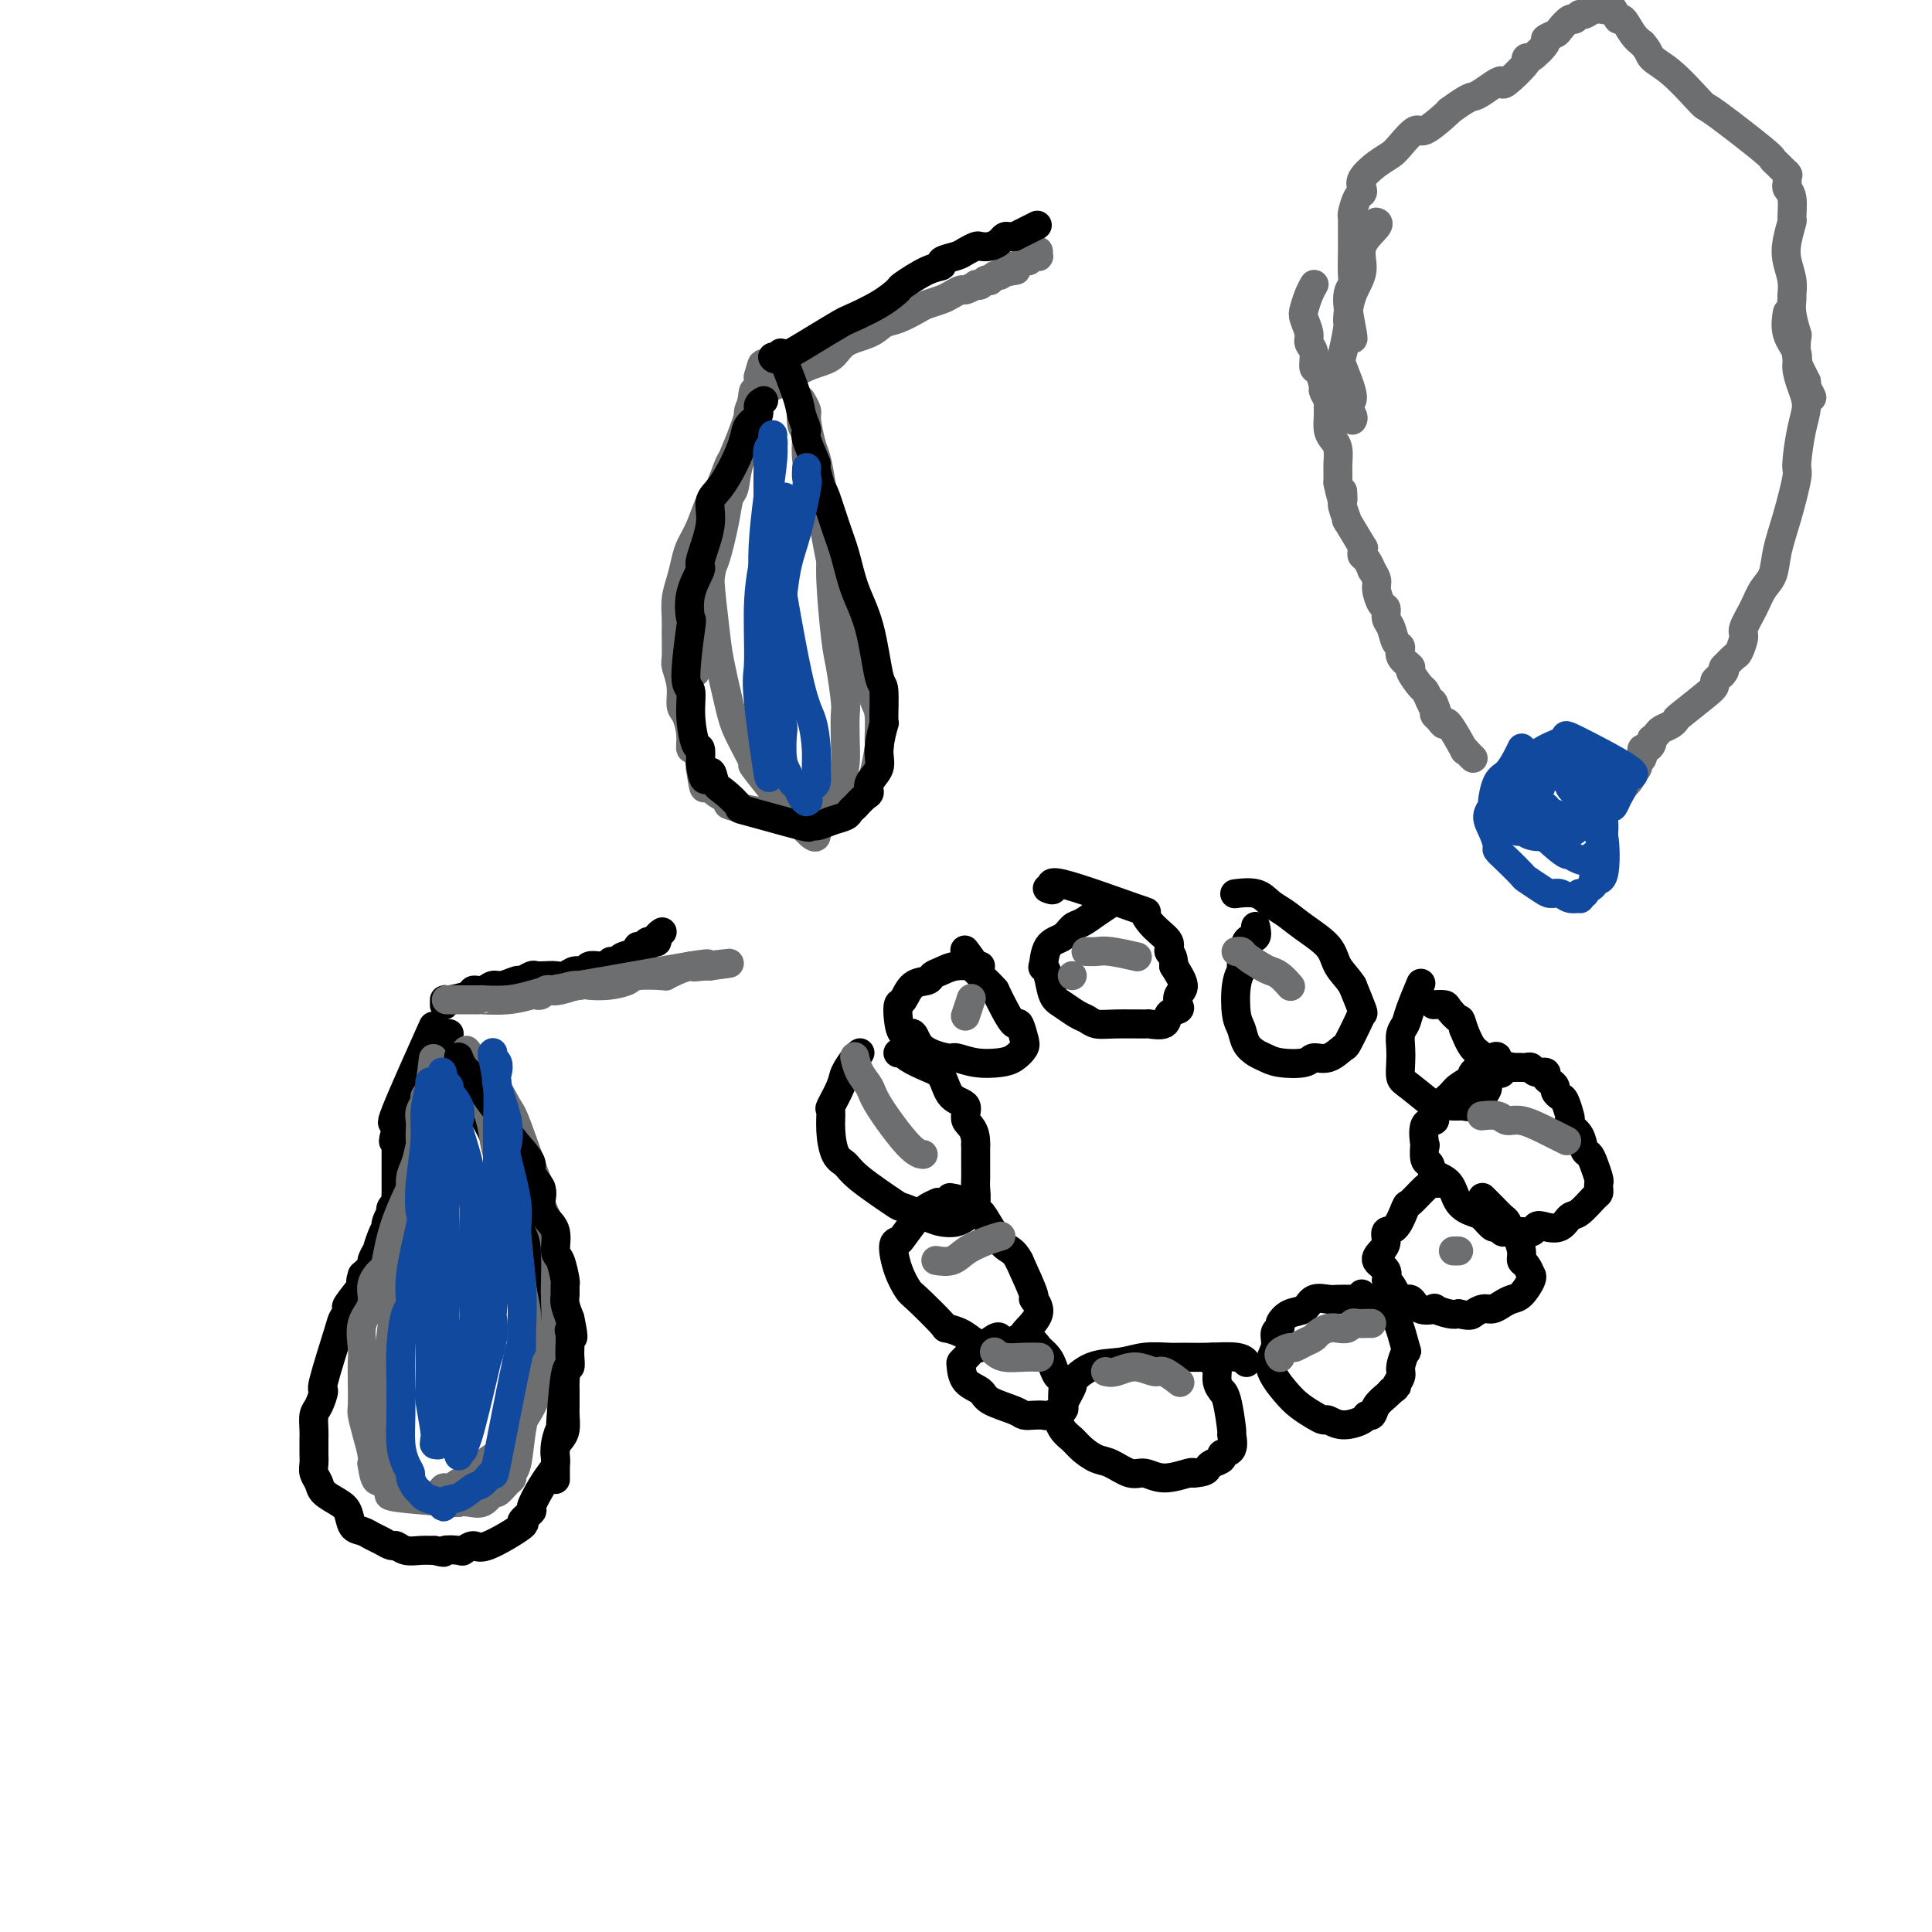 <svg viewBox='0 0 400 400' version='1.1' xmlns='http://www.w3.org/2000/svg' xmlns:xlink='http://www.w3.org/1999/xlink'><g fill='none' stroke='#000000' stroke-width='6' stroke-linecap='round' stroke-linejoin='round'><path d='M310,219c0.000,-0.000 0.000,-0.000 0,0c-0.000,0.000 -0.000,0.000 0,0c0.000,-0.000 0.000,-0.000 0,0c-0.000,0.000 -0.000,0.001 0,0c0.000,-0.001 0.001,-0.003 0,0c-0.001,0.003 -0.002,0.012 0,0c0.002,-0.012 0.007,-0.043 0,0c-0.007,0.043 -0.026,0.161 0,0c0.026,-0.161 0.097,-0.602 -1,0c-1.097,0.602 -3.364,2.248 -4,3c-0.636,0.752 0.357,0.612 0,1c-0.357,0.388 -2.065,1.305 -3,2c-0.935,0.695 -1.098,1.169 -2,2c-0.902,0.831 -2.543,2.020 -3,3c-0.457,0.980 0.269,1.752 0,2c-0.269,0.248 -1.533,-0.026 -2,1c-0.467,1.026 -0.138,3.353 0,4c0.138,0.647 0.086,-0.387 0,0c-0.086,0.387 -0.204,2.194 0,3c0.204,0.806 0.730,0.612 1,1c0.270,0.388 0.285,1.360 1,2c0.715,0.640 2.132,0.950 3,2c0.868,1.050 1.188,2.841 2,4c0.812,1.159 2.116,1.687 3,2c0.884,0.313 1.349,0.409 2,1c0.651,0.591 1.489,1.675 2,2c0.511,0.325 0.694,-0.109 1,0c0.306,0.109 0.736,0.760 1,1c0.264,0.240 0.361,0.069 1,0c0.639,-0.069 1.819,-0.034 3,0'/><path d='M315,255c2.611,0.710 2.638,-0.515 3,-1c0.362,-0.485 1.060,-0.232 2,0c0.940,0.232 2.122,0.441 3,0c0.878,-0.441 1.451,-1.533 2,-2c0.549,-0.467 1.075,-0.311 2,-1c0.925,-0.689 2.249,-2.224 3,-3c0.751,-0.776 0.930,-0.792 1,-1c0.070,-0.208 0.030,-0.609 0,-1c-0.030,-0.391 -0.050,-0.771 0,-1c0.050,-0.229 0.169,-0.305 0,-1c-0.169,-0.695 -0.627,-2.007 -1,-3c-0.373,-0.993 -0.660,-1.667 -1,-2c-0.340,-0.333 -0.731,-0.325 -1,-1c-0.269,-0.675 -0.415,-2.034 -1,-3c-0.585,-0.966 -1.610,-1.540 -2,-2c-0.390,-0.460 -0.147,-0.806 0,-1c0.147,-0.194 0.198,-0.237 0,-1c-0.198,-0.763 -0.644,-2.246 -1,-3c-0.356,-0.754 -0.621,-0.779 -1,-1c-0.379,-0.221 -0.870,-0.638 -1,-1c-0.130,-0.362 0.102,-0.670 0,-1c-0.102,-0.330 -0.538,-0.681 -1,-1c-0.462,-0.319 -0.950,-0.607 -1,-1c-0.050,-0.393 0.338,-0.890 0,-1c-0.338,-0.110 -1.403,0.167 -2,0c-0.597,-0.167 -0.727,-0.777 -1,-1c-0.273,-0.223 -0.689,-0.060 -1,0c-0.311,0.060 -0.517,0.017 -1,0c-0.483,-0.017 -1.241,-0.009 -2,0'/><path d='M313,221c-2.095,-0.857 -1.833,0.500 -2,1c-0.167,0.500 -0.762,0.143 -1,0c-0.238,-0.143 -0.119,-0.071 0,0'/><path d='M299,245c0.000,0.000 0.000,0.000 0,0c-0.000,-0.000 -0.000,-0.000 0,0c0.000,0.000 0.000,0.000 0,0c-0.000,-0.000 -0.000,-0.000 0,0c0.000,0.000 0.000,0.000 0,0c-0.000,-0.000 -0.000,-0.000 0,0c0.000,0.000 0.002,0.000 0,0c-0.002,-0.000 -0.007,-0.000 0,0c0.007,0.000 0.025,0.001 0,0c-0.025,-0.001 -0.094,-0.003 0,0c0.094,0.003 0.352,0.011 0,0c-0.352,-0.011 -1.315,-0.041 -2,0c-0.685,0.041 -1.091,0.153 -2,1c-0.909,0.847 -2.320,2.429 -3,3c-0.680,0.571 -0.629,0.131 -1,1c-0.371,0.869 -1.163,3.048 -2,4c-0.837,0.952 -1.719,0.677 -2,1c-0.281,0.323 0.040,1.243 0,2c-0.040,0.757 -0.439,1.352 -1,2c-0.561,0.648 -1.283,1.348 -1,2c0.283,0.652 1.571,1.255 2,2c0.429,0.745 0.000,1.633 0,2c-0.000,0.367 0.429,0.214 1,1c0.571,0.786 1.285,2.511 2,3c0.715,0.489 1.431,-0.258 2,0c0.569,0.258 0.992,1.519 2,2c1.008,0.481 2.600,0.180 3,0c0.400,-0.180 -0.392,-0.241 0,0c0.392,0.241 1.969,0.783 3,1c1.031,0.217 1.515,0.108 2,0'/><path d='M302,272c2.440,0.528 2.541,0.348 3,0c0.459,-0.348 1.277,-0.865 2,-1c0.723,-0.135 1.350,0.111 2,0c0.650,-0.111 1.323,-0.580 2,-1c0.677,-0.420 1.359,-0.790 2,-1c0.641,-0.210 1.241,-0.259 2,-1c0.759,-0.741 1.678,-2.173 2,-3c0.322,-0.827 0.049,-1.049 0,-1c-0.049,0.049 0.128,0.370 0,0c-0.128,-0.370 -0.559,-1.432 -1,-2c-0.441,-0.568 -0.892,-0.643 -1,-1c-0.108,-0.357 0.127,-0.998 0,-2c-0.127,-1.002 -0.615,-2.366 -1,-3c-0.385,-0.634 -0.666,-0.537 -1,-1c-0.334,-0.463 -0.720,-1.487 -1,-2c-0.280,-0.513 -0.453,-0.516 -1,-1c-0.547,-0.484 -1.467,-1.450 -2,-2c-0.533,-0.550 -0.679,-0.683 -1,-1c-0.321,-0.317 -0.817,-0.816 -1,-1c-0.183,-0.184 -0.052,-0.053 0,0c0.052,0.053 0.026,0.026 0,0'/><path d='M284,269c-0.000,-0.000 -0.000,-0.000 0,0c0.000,0.000 0.000,0.000 0,0c-0.000,-0.000 -0.002,-0.000 0,0c0.002,0.000 0.006,0.000 0,0c-0.006,-0.000 -0.022,-0.000 0,0c0.022,0.000 0.082,0.001 0,0c-0.082,-0.001 -0.305,-0.002 -1,0c-0.695,0.002 -1.862,0.008 -3,0c-1.138,-0.008 -2.248,-0.028 -3,0c-0.752,0.028 -1.148,0.105 -2,0c-0.852,-0.105 -2.161,-0.393 -3,0c-0.839,0.393 -1.210,1.466 -2,2c-0.790,0.534 -2.000,0.530 -3,1c-1.000,0.470 -1.791,1.415 -2,2c-0.209,0.585 0.163,0.810 0,1c-0.163,0.190 -0.862,0.344 -1,1c-0.138,0.656 0.284,1.814 0,3c-0.284,1.186 -1.274,2.399 -1,4c0.274,1.601 1.812,3.591 3,5c1.188,1.409 2.024,2.239 3,3c0.976,0.761 2.090,1.455 3,2c0.910,0.545 1.616,0.940 2,1c0.384,0.060 0.446,-0.217 1,0c0.554,0.217 1.600,0.928 3,1c1.400,0.072 3.152,-0.495 4,-1c0.848,-0.505 0.791,-0.947 1,-1c0.209,-0.053 0.685,0.285 1,0c0.315,-0.285 0.469,-1.192 1,-2c0.531,-0.808 1.437,-1.517 2,-2c0.563,-0.483 0.781,-0.742 1,-1'/><path d='M288,288c1.709,-1.207 0.981,-0.724 1,-1c0.019,-0.276 0.784,-1.311 1,-2c0.216,-0.689 -0.118,-1.032 0,-2c0.118,-0.968 0.688,-2.562 1,-3c0.312,-0.438 0.365,0.281 0,-1c-0.365,-1.281 -1.148,-4.563 -2,-6c-0.852,-1.437 -1.773,-1.030 -2,-1c-0.227,0.030 0.240,-0.318 0,-1c-0.240,-0.682 -1.189,-1.699 -2,-2c-0.811,-0.301 -1.485,0.115 -2,0c-0.515,-0.115 -0.869,-0.762 -1,-1c-0.131,-0.238 -0.037,-0.068 0,0c0.037,0.068 0.019,0.034 0,0'/><path d='M258,282c-0.000,-0.000 -0.000,-0.000 0,0c0.000,0.000 0.001,0.001 0,0c-0.001,-0.001 -0.003,-0.004 0,0c0.003,0.004 0.011,0.015 0,0c-0.011,-0.015 -0.040,-0.057 0,0c0.040,0.057 0.151,0.212 0,0c-0.151,-0.212 -0.563,-0.790 -2,-1c-1.437,-0.210 -3.898,-0.053 -6,0c-2.102,0.053 -3.846,0.001 -5,0c-1.154,-0.001 -1.719,0.050 -3,0c-1.281,-0.050 -3.280,-0.199 -5,0c-1.720,0.199 -3.162,0.747 -5,1c-1.838,0.253 -4.071,0.211 -6,1c-1.929,0.789 -3.555,2.409 -4,3c-0.445,0.591 0.289,0.154 0,1c-0.289,0.846 -1.602,2.975 -2,4c-0.398,1.025 0.119,0.946 0,1c-0.119,0.054 -0.874,0.242 -1,1c-0.126,0.758 0.377,2.086 1,3c0.623,0.914 1.367,1.416 2,2c0.633,0.584 1.155,1.251 2,2c0.845,0.749 2.012,1.578 3,2c0.988,0.422 1.795,0.435 3,1c1.205,0.565 2.806,1.682 4,2c1.194,0.318 1.980,-0.162 3,0c1.020,0.162 2.275,0.967 4,1c1.725,0.033 3.922,-0.705 5,-1c1.078,-0.295 1.039,-0.148 1,0'/><path d='M247,305c2.665,-0.178 2.827,-0.623 3,-1c0.173,-0.377 0.358,-0.687 1,-1c0.642,-0.313 1.742,-0.628 2,-1c0.258,-0.372 -0.326,-0.800 0,-1c0.326,-0.200 1.561,-0.173 2,-1c0.439,-0.827 0.080,-2.507 0,-3c-0.080,-0.493 0.118,0.203 0,-1c-0.118,-1.203 -0.552,-4.305 -1,-6c-0.448,-1.695 -0.908,-1.984 -1,-2c-0.092,-0.016 0.186,0.241 0,0c-0.186,-0.241 -0.834,-0.979 -1,-2c-0.166,-1.021 0.151,-2.325 0,-3c-0.151,-0.675 -0.772,-0.720 -1,-1c-0.228,-0.280 -0.065,-0.794 0,-1c0.065,-0.206 0.033,-0.103 0,0'/><path d='M207,277c0.000,0.000 0.000,0.001 0,0c-0.000,-0.001 -0.001,-0.002 0,0c0.001,0.002 0.004,0.009 0,0c-0.004,-0.009 -0.013,-0.032 0,0c0.013,0.032 0.050,0.120 0,0c-0.050,-0.120 -0.185,-0.449 -1,0c-0.815,0.449 -2.310,1.677 -3,2c-0.690,0.323 -0.576,-0.257 -1,0c-0.424,0.257 -1.385,1.353 -2,2c-0.615,0.647 -0.884,0.845 -1,1c-0.116,0.155 -0.081,0.269 0,1c0.081,0.731 0.206,2.080 1,3c0.794,0.920 2.257,1.409 3,2c0.743,0.591 0.767,1.282 2,2c1.233,0.718 3.676,1.461 5,2c1.324,0.539 1.529,0.873 2,1c0.471,0.127 1.208,0.045 2,0c0.792,-0.045 1.638,-0.054 2,0c0.362,0.054 0.240,0.171 1,0c0.760,-0.171 2.400,-0.631 3,-1c0.600,-0.369 0.158,-0.647 0,-1c-0.158,-0.353 -0.031,-0.780 0,-1c0.031,-0.220 -0.032,-0.233 0,-1c0.032,-0.767 0.161,-2.288 0,-3c-0.161,-0.712 -0.610,-0.613 -1,-1c-0.390,-0.387 -0.720,-1.258 -1,-2c-0.280,-0.742 -0.508,-1.355 -1,-2c-0.492,-0.645 -1.246,-1.323 -2,-2'/><path d='M215,279c-0.881,-1.250 -0.583,-0.875 -1,-1c-0.417,-0.125 -1.548,-0.750 -2,-1c-0.452,-0.250 -0.226,-0.125 0,0'/><path d='M194,249c0.000,-0.000 0.000,-0.000 0,0c-0.000,0.000 -0.000,0.000 0,0c0.000,-0.000 0.002,-0.001 0,0c-0.002,0.001 -0.007,0.003 0,0c0.007,-0.003 0.025,-0.011 0,0c-0.025,0.011 -0.094,0.041 0,0c0.094,-0.041 0.352,-0.155 0,0c-0.352,0.155 -1.314,0.577 -2,1c-0.686,0.423 -1.096,0.846 -2,2c-0.904,1.154 -2.302,3.038 -3,4c-0.698,0.962 -0.696,1.003 -1,1c-0.304,-0.003 -0.914,-0.049 -1,1c-0.086,1.049 0.353,3.195 1,5c0.647,1.805 1.503,3.270 2,4c0.497,0.730 0.636,0.724 2,2c1.364,1.276 3.954,3.834 5,5c1.046,1.166 0.546,0.939 1,1c0.454,0.061 1.860,0.411 3,1c1.140,0.589 2.014,1.418 3,2c0.986,0.582 2.083,0.916 3,1c0.917,0.084 1.654,-0.083 2,0c0.346,0.083 0.301,0.417 1,0c0.699,-0.417 2.141,-1.584 3,-2c0.859,-0.416 1.136,-0.082 1,0c-0.136,0.082 -0.686,-0.089 0,-1c0.686,-0.911 2.606,-2.564 3,-4c0.394,-1.436 -0.740,-2.656 -1,-3c-0.260,-0.344 0.354,0.187 0,-1c-0.354,-1.187 -1.677,-4.094 -3,-7'/><path d='M211,261c-1.146,-2.189 -2.010,-2.162 -3,-3c-0.990,-0.838 -2.105,-2.540 -3,-4c-0.895,-1.460 -1.571,-2.679 -2,-3c-0.429,-0.321 -0.610,0.254 -1,0c-0.390,-0.254 -0.990,-1.338 -2,-2c-1.010,-0.662 -2.432,-0.904 -3,-1c-0.568,-0.096 -0.284,-0.048 0,0'/><path d='M178,218c-0.000,0.000 -0.000,0.000 0,0c0.000,-0.000 0.000,-0.000 0,0c-0.000,0.000 -0.000,0.000 0,0c0.000,-0.000 0.001,-0.000 0,0c-0.001,0.000 -0.002,0.001 0,0c0.002,-0.001 0.008,-0.005 0,0c-0.008,0.005 -0.028,0.019 0,0c0.028,-0.019 0.105,-0.071 0,0c-0.105,0.071 -0.392,0.265 -1,1c-0.608,0.735 -1.536,2.011 -2,3c-0.464,0.989 -0.462,1.690 -1,3c-0.538,1.310 -1.616,3.229 -2,4c-0.384,0.771 -0.074,0.395 0,1c0.074,0.605 -0.088,2.191 0,4c0.088,1.809 0.426,3.842 1,5c0.574,1.158 1.386,1.441 2,2c0.614,0.559 1.031,1.393 3,3c1.969,1.607 5.489,3.987 7,5c1.511,1.013 1.011,0.660 2,1c0.989,0.340 3.465,1.374 5,2c1.535,0.626 2.128,0.844 3,1c0.872,0.156 2.022,0.248 3,0c0.978,-0.248 1.782,-0.838 2,-1c0.218,-0.162 -0.152,0.104 0,0c0.152,-0.104 0.825,-0.580 1,-1c0.175,-0.420 -0.149,-0.786 0,-1c0.149,-0.214 0.772,-0.276 1,-1c0.228,-0.724 0.061,-2.112 0,-3c-0.061,-0.888 -0.016,-1.278 0,-2c0.016,-0.722 0.005,-1.778 0,-3c-0.005,-1.222 -0.002,-2.611 0,-4'/><path d='M202,237c0.123,-3.443 -1.568,-4.049 -2,-5c-0.432,-0.951 0.395,-2.247 0,-3c-0.395,-0.753 -2.014,-0.962 -3,-2c-0.986,-1.038 -1.340,-2.905 -2,-4c-0.660,-1.095 -1.627,-1.418 -3,-2c-1.373,-0.582 -3.152,-1.424 -4,-2c-0.848,-0.576 -0.763,-0.886 -1,-1c-0.237,-0.114 -0.795,-0.031 -1,0c-0.205,0.031 -0.059,0.009 0,0c0.059,-0.009 0.029,-0.004 0,0'/><path d='M203,200c-0.000,0.000 -0.000,0.000 0,0c0.000,-0.000 0.000,-0.000 0,0c-0.000,0.000 -0.000,0.000 0,0c0.000,-0.000 0.002,-0.001 0,0c-0.002,0.001 -0.006,0.003 0,0c0.006,-0.003 0.023,-0.012 0,0c-0.023,0.012 -0.084,0.045 -1,0c-0.916,-0.045 -2.686,-0.169 -4,0c-1.314,0.169 -2.173,0.631 -3,1c-0.827,0.369 -1.623,0.647 -2,1c-0.377,0.353 -0.336,0.782 -1,1c-0.664,0.218 -2.032,0.224 -3,1c-0.968,0.776 -1.535,2.321 -2,3c-0.465,0.679 -0.830,0.492 -1,1c-0.170,0.508 -0.147,1.709 0,3c0.147,1.291 0.419,2.671 1,3c0.581,0.329 1.473,-0.391 2,0c0.527,0.391 0.690,1.895 2,3c1.310,1.105 3.768,1.811 5,2c1.232,0.189 1.237,-0.138 2,0c0.763,0.138 2.282,0.740 4,1c1.718,0.260 3.634,0.177 5,0c1.366,-0.177 2.182,-0.448 3,-1c0.818,-0.552 1.639,-1.386 2,-2c0.361,-0.614 0.262,-1.010 0,-2c-0.262,-0.990 -0.689,-2.575 -1,-3c-0.311,-0.425 -0.507,0.309 -1,0c-0.493,-0.309 -1.284,-1.660 -2,-3c-0.716,-1.340 -1.358,-2.670 -2,-4'/><path d='M206,205c-1.712,-1.977 -3.492,-3.419 -4,-4c-0.508,-0.581 0.256,-0.300 0,-1c-0.256,-0.700 -1.530,-2.381 -2,-3c-0.470,-0.619 -0.134,-0.177 0,0c0.134,0.177 0.067,0.088 0,0'/><path d='M230,187c-0.000,0.000 -0.001,0.000 0,0c0.001,-0.000 0.003,-0.002 0,0c-0.003,0.002 -0.009,0.006 0,0c0.009,-0.006 0.035,-0.023 0,0c-0.035,0.023 -0.131,0.085 0,0c0.131,-0.085 0.489,-0.317 0,0c-0.489,0.317 -1.826,1.185 -3,2c-1.174,0.815 -2.185,1.579 -3,2c-0.815,0.421 -1.435,0.500 -2,1c-0.565,0.500 -1.077,1.420 -2,2c-0.923,0.580 -2.259,0.820 -3,2c-0.741,1.180 -0.887,3.299 -1,4c-0.113,0.701 -0.192,-0.016 0,0c0.192,0.016 0.656,0.763 1,2c0.344,1.237 0.566,2.962 1,4c0.434,1.038 1.078,1.388 2,2c0.922,0.612 2.122,1.485 3,2c0.878,0.515 1.434,0.674 2,1c0.566,0.326 1.143,0.821 2,1c0.857,0.179 1.993,0.041 4,0c2.007,-0.041 4.885,0.014 6,0c1.115,-0.014 0.467,-0.097 1,0c0.533,0.097 2.247,0.373 3,0c0.753,-0.373 0.547,-1.397 1,-2c0.453,-0.603 1.566,-0.786 2,-1c0.434,-0.214 0.188,-0.459 0,-1c-0.188,-0.541 -0.320,-1.376 0,-2c0.320,-0.624 1.091,-1.035 1,-2c-0.091,-0.965 -1.046,-2.482 -2,-4'/><path d='M243,200c0.045,-2.450 -0.842,-2.574 -1,-3c-0.158,-0.426 0.414,-1.153 0,-2c-0.414,-0.847 -1.815,-1.813 -3,-3c-1.185,-1.187 -2.153,-2.595 -2,-3c0.153,-0.405 1.428,0.193 -2,-1c-3.428,-1.193 -11.558,-4.175 -15,-5c-3.442,-0.825 -2.196,0.509 -2,1c0.196,0.491 -0.658,0.140 -1,0c-0.342,-0.140 -0.171,-0.070 0,0'/><path d='M260,192c0.000,0.000 0.000,0.001 0,0c-0.000,-0.001 -0.001,-0.002 0,0c0.001,0.002 0.002,0.008 0,0c-0.002,-0.008 -0.007,-0.032 0,0c0.007,0.032 0.026,0.118 0,0c-0.026,-0.118 -0.097,-0.440 0,0c0.097,0.440 0.362,1.640 0,2c-0.362,0.360 -1.352,-0.122 -2,1c-0.648,1.122 -0.955,3.847 -1,5c-0.045,1.153 0.172,0.735 0,1c-0.172,0.265 -0.734,1.212 -1,3c-0.266,1.788 -0.237,4.415 0,6c0.237,1.585 0.683,2.127 1,3c0.317,0.873 0.505,2.077 1,3c0.495,0.923 1.297,1.563 2,2c0.703,0.437 1.307,0.669 2,1c0.693,0.331 1.475,0.761 3,1c1.525,0.239 3.794,0.288 5,0c1.206,-0.288 1.349,-0.913 2,-1c0.651,-0.087 1.810,0.365 3,0c1.190,-0.365 2.411,-1.548 3,-2c0.589,-0.452 0.544,-0.174 1,-1c0.456,-0.826 1.411,-2.758 2,-4c0.589,-1.242 0.812,-1.796 1,-2c0.188,-0.204 0.339,-0.058 0,-1c-0.339,-0.942 -1.170,-2.971 -2,-5'/><path d='M280,204c-0.934,-1.490 -2.270,-2.716 -3,-4c-0.730,-1.284 -0.854,-2.625 -2,-4c-1.146,-1.375 -3.313,-2.785 -5,-4c-1.687,-1.215 -2.893,-2.234 -4,-3c-1.107,-0.766 -2.114,-1.277 -3,-2c-0.886,-0.723 -1.650,-1.658 -3,-2c-1.350,-0.342 -3.287,-0.092 -4,0c-0.713,0.092 -0.204,0.026 0,0c0.204,-0.026 0.102,-0.013 0,0'/><path d='M294,204c-0.000,0.000 -0.000,0.000 0,0c0.000,-0.000 0.000,-0.000 0,0c-0.000,0.000 -0.000,0.000 0,0c0.000,-0.000 0.000,-0.000 0,0c-0.000,0.000 -0.001,0.001 0,0c0.001,-0.001 0.002,-0.005 0,0c-0.002,0.005 -0.007,0.017 0,0c0.007,-0.017 0.027,-0.065 0,0c-0.027,0.065 -0.102,0.243 0,0c0.102,-0.243 0.381,-0.907 0,0c-0.381,0.907 -1.422,3.386 -2,5c-0.578,1.614 -0.691,2.362 -1,3c-0.309,0.638 -0.812,1.166 -1,2c-0.188,0.834 -0.060,1.976 0,3c0.060,1.024 0.052,1.931 0,3c-0.052,1.069 -0.148,2.301 0,3c0.148,0.699 0.539,0.866 2,2c1.461,1.134 3.991,3.233 5,4c1.009,0.767 0.497,0.200 1,0c0.503,-0.200 2.020,-0.032 3,0c0.980,0.032 1.422,-0.071 2,0c0.578,0.071 1.293,0.315 2,0c0.707,-0.315 1.406,-1.191 2,-2c0.594,-0.809 1.081,-1.552 1,-2c-0.081,-0.448 -0.732,-0.601 -1,-1c-0.268,-0.399 -0.154,-1.045 0,-2c0.154,-0.955 0.349,-2.219 0,-3c-0.349,-0.781 -1.243,-1.080 -2,-2c-0.757,-0.920 -1.379,-2.460 -2,-4'/><path d='M303,213c-0.732,-2.514 -0.561,-1.798 -1,-2c-0.439,-0.202 -1.489,-1.322 -2,-2c-0.511,-0.678 -0.484,-0.913 -1,-1c-0.516,-0.087 -1.576,-0.025 -2,0c-0.424,0.025 -0.212,0.012 0,0'/></g>
<g fill='none' stroke='#6D6E70' stroke-width='6' stroke-linecap='round' stroke-linejoin='round'><path d='M222,202c0.000,0.000 0.000,0.000 0,0c0.000,0.000 -0.000,0.000 0,0c0.000,-0.000 0.000,0.000 0,0c0.000,0.000 0.000,0.000 0,0c-0.000,-0.000 0.000,0.000 0,0c0.000,-0.000 -0.000,-0.000 0,0c0.000,0.000 0.000,0.000 0,0'/><path d='M225,197c-0.000,-0.000 -0.000,-0.000 0,0c0.000,0.000 0.000,0.000 0,0c-0.000,-0.000 -0.000,-0.000 0,0c0.000,0.000 0.000,0.000 0,0c-0.000,-0.000 -0.000,-0.000 0,0c0.000,0.000 0.000,0.000 0,0c-0.000,-0.000 -0.002,-0.000 0,0c0.002,0.000 0.006,0.000 0,0c-0.006,-0.000 -0.024,-0.001 0,0c0.024,0.001 0.088,0.004 0,0c-0.088,-0.004 -0.329,-0.015 0,0c0.329,0.015 1.226,0.057 2,0c0.774,-0.057 1.424,-0.211 3,0c1.576,0.211 4.078,0.788 5,1c0.922,0.212 0.263,0.061 0,0c-0.263,-0.061 -0.132,-0.030 0,0'/><path d='M256,197c-0.000,0.000 -0.000,0.000 0,0c0.000,-0.000 0.000,-0.000 0,0c-0.000,0.000 -0.001,0.000 0,0c0.001,-0.000 0.004,-0.001 0,0c-0.004,0.001 -0.014,0.002 0,0c0.014,-0.002 0.052,-0.008 0,0c-0.052,0.008 -0.194,0.030 0,0c0.194,-0.030 0.723,-0.111 1,0c0.277,0.111 0.302,0.415 1,1c0.698,0.585 2.068,1.449 3,2c0.932,0.551 1.425,0.787 2,1c0.575,0.213 1.232,0.404 2,1c0.768,0.596 1.648,1.599 2,2c0.352,0.401 0.176,0.201 0,0'/><path d='M201,207c-0.000,0.000 -0.000,0.000 0,0c0.000,-0.000 0.000,-0.000 0,0c-0.000,0.000 -0.000,0.000 0,0c0.000,-0.000 0.000,-0.000 0,0c-0.000,0.000 -0.000,0.000 0,0c0.000,-0.000 0.000,-0.000 0,0c-0.000,0.000 -0.000,0.001 0,0c0.000,-0.001 0.001,-0.003 0,0c-0.001,0.003 -0.004,0.012 0,0c0.004,-0.012 0.015,-0.045 0,0c-0.015,0.045 -0.056,0.167 0,0c0.056,-0.167 0.207,-0.622 0,0c-0.207,0.622 -0.774,2.321 -1,3c-0.226,0.679 -0.113,0.340 0,0'/><path d='M177,219c0.000,0.000 0.000,0.000 0,0c-0.000,-0.000 -0.000,-0.000 0,0c0.000,0.000 0.000,0.001 0,0c-0.000,-0.001 -0.001,-0.003 0,0c0.001,0.003 0.002,0.010 0,0c-0.002,-0.010 -0.008,-0.035 0,0c0.008,0.035 0.029,0.132 0,0c-0.029,-0.132 -0.107,-0.494 0,0c0.107,0.494 0.400,1.845 1,3c0.600,1.155 1.506,2.113 2,3c0.494,0.887 0.577,1.702 2,4c1.423,2.298 4.185,6.080 6,8c1.815,1.920 2.681,1.978 3,2c0.319,0.022 0.091,0.006 0,0c-0.091,-0.006 -0.046,-0.003 0,0'/><path d='M194,261c-0.000,-0.000 -0.000,-0.000 0,0c0.000,0.000 0.000,0.000 0,0c-0.000,-0.000 -0.000,-0.000 0,0c0.000,0.000 0.000,0.000 0,0c-0.000,-0.000 -0.000,-0.000 0,0c0.000,0.000 0.000,0.000 0,0c-0.000,-0.000 -0.000,-0.000 0,0c0.000,0.000 0.000,0.000 0,0c-0.000,-0.000 -0.000,-0.000 0,0c0.000,0.000 0.001,0.000 0,0c-0.001,-0.000 -0.003,-0.000 0,0c0.003,0.000 0.010,0.002 0,0c-0.010,-0.002 -0.037,-0.006 0,0c0.037,0.006 0.137,0.023 0,0c-0.137,-0.023 -0.513,-0.087 0,0c0.513,0.087 1.914,0.324 3,0c1.086,-0.324 1.858,-1.211 3,-2c1.142,-0.789 2.654,-1.482 4,-2c1.346,-0.518 2.528,-0.862 3,-1c0.472,-0.138 0.236,-0.069 0,0'/><path d='M206,280c0.000,0.000 0.000,0.000 0,0c-0.000,-0.000 -0.001,-0.001 0,0c0.001,0.001 0.005,0.004 0,0c-0.005,-0.004 -0.017,-0.015 0,0c0.017,0.015 0.065,0.057 0,0c-0.065,-0.057 -0.242,-0.211 0,0c0.242,0.211 0.902,0.789 2,1c1.098,0.211 2.635,0.057 4,0c1.365,-0.057 2.560,-0.015 3,0c0.440,0.015 0.126,0.004 0,0c-0.126,-0.004 -0.063,-0.002 0,0'/><path d='M229,284c-0.000,-0.000 -0.000,-0.000 0,0c0.000,0.000 0.000,0.000 0,0c-0.000,-0.000 -0.000,-0.000 0,0c0.000,0.000 0.000,0.000 0,0c-0.000,-0.000 -0.001,-0.000 0,0c0.001,0.000 0.005,0.001 0,0c-0.005,-0.001 -0.018,-0.005 0,0c0.018,0.005 0.068,0.020 0,0c-0.068,-0.020 -0.252,-0.074 0,0c0.252,0.074 0.940,0.276 2,0c1.060,-0.276 2.490,-1.030 4,-1c1.510,0.030 3.098,0.845 4,1c0.902,0.155 1.118,-0.350 2,0c0.882,0.350 2.430,1.556 3,2c0.570,0.444 0.163,0.127 0,0c-0.163,-0.127 -0.081,-0.063 0,0'/><path d='M265,281c0.000,0.000 0.000,0.000 0,0c-0.000,-0.000 -0.000,-0.000 0,0c0.000,0.000 0.001,0.001 0,0c-0.001,-0.001 -0.002,-0.003 0,0c0.002,0.003 0.007,0.011 0,0c-0.007,-0.011 -0.028,-0.041 0,0c0.028,0.041 0.104,0.152 0,0c-0.104,-0.152 -0.389,-0.565 0,-1c0.389,-0.435 1.451,-0.890 2,-1c0.549,-0.110 0.584,0.124 1,0c0.416,-0.124 1.213,-0.608 2,-1c0.787,-0.392 1.562,-0.692 2,-1c0.438,-0.308 0.537,-0.622 1,-1c0.463,-0.378 1.289,-0.819 2,-1c0.711,-0.181 1.307,-0.101 2,0c0.693,0.101 1.482,0.223 2,0c0.518,-0.223 0.766,-0.792 1,-1c0.234,-0.208 0.454,-0.056 1,0c0.546,0.056 1.416,0.015 2,0c0.584,-0.015 0.881,-0.004 1,0c0.119,0.004 0.059,0.002 0,0'/><path d='M301,259c-0.000,0.000 -0.000,0.000 0,0c0.000,0.000 0.000,0.000 0,0c-0.000,0.000 -0.000,0.000 0,0c0.000,0.000 0.000,0.000 0,0c-0.000,0.000 -0.000,0.000 0,0c0.000,0.000 0.000,0.000 0,0c-0.000,0.000 -0.000,0.000 0,0c0.000,0.000 0.000,0.000 0,0c-0.000,0.000 -0.001,0.000 0,0c0.001,-0.000 0.004,0.000 0,0c-0.004,0.000 -0.015,0.000 0,0c0.015,0.000 0.056,0.000 0,0c-0.056,0.000 -0.207,0.000 0,0c0.207,0.000 0.774,-0.000 1,0c0.226,0.000 0.113,0.000 0,0'/><path d='M307,231c-0.000,0.000 -0.000,0.000 0,0c0.000,-0.000 0.001,-0.000 0,0c-0.001,0.000 -0.003,0.000 0,0c0.003,-0.000 0.011,-0.001 0,0c-0.011,0.001 -0.040,0.004 0,0c0.040,-0.004 0.147,-0.017 0,0c-0.147,0.017 -0.550,0.063 0,0c0.550,-0.063 2.053,-0.234 3,0c0.947,0.234 1.337,0.872 2,1c0.663,0.128 1.601,-0.254 3,0c1.399,0.254 3.261,1.145 5,2c1.739,0.855 3.354,1.673 4,2c0.646,0.327 0.323,0.164 0,0'/></g>
<g fill='none' stroke='#000000' stroke-width='6' stroke-linecap='round' stroke-linejoin='round'><path d='M89,214c0.000,-0.000 0.000,-0.000 0,0c-0.000,0.000 -0.000,0.000 0,0c0.000,-0.000 0.000,-0.000 0,0c-0.000,0.000 -0.000,0.000 0,0c0.000,-0.000 0.000,-0.000 0,0c-0.000,0.000 -0.000,0.000 0,0c0.000,-0.000 0.001,-0.001 0,0c-0.001,0.001 -0.002,0.005 0,0c0.002,-0.005 0.008,-0.017 0,0c-0.008,0.017 -0.028,0.063 0,0c0.028,-0.063 0.106,-0.236 0,0c-0.106,0.236 -0.396,0.881 0,0c0.396,-0.881 1.477,-3.288 0,0c-1.477,3.288 -5.513,12.270 -7,16c-1.487,3.730 -0.425,2.209 0,2c0.425,-0.209 0.212,0.896 0,2'/><path d='M82,234c-1.083,3.483 -0.290,2.190 0,2c0.290,-0.190 0.078,0.722 0,1c-0.078,0.278 -0.021,-0.079 0,0c0.021,0.079 0.006,0.595 0,1c-0.006,0.405 -0.001,0.700 0,1c0.001,0.300 0.000,0.605 0,1c-0.000,0.395 -0.000,0.878 0,1c0.000,0.122 0.000,-0.118 0,0c-0.000,0.118 0.000,0.595 0,1c-0.000,0.405 -0.000,0.738 0,1c0.000,0.262 0.001,0.451 0,1c-0.001,0.549 -0.004,1.456 0,2c0.004,0.544 0.015,0.724 0,1c-0.015,0.276 -0.056,0.647 0,1c0.056,0.353 0.207,0.690 0,1c-0.207,0.310 -0.774,0.595 -1,1c-0.226,0.405 -0.112,0.930 0,1c0.112,0.070 0.224,-0.317 0,0c-0.224,0.317 -0.782,1.336 -1,2c-0.218,0.664 -0.096,0.971 0,1c0.096,0.029 0.165,-0.220 0,0c-0.165,0.220 -0.565,0.909 -1,2c-0.435,1.091 -0.907,2.585 -1,3c-0.093,0.415 0.191,-0.250 0,0c-0.191,0.250 -0.859,1.413 -1,2c-0.141,0.587 0.245,0.596 0,1c-0.245,0.404 -1.123,1.202 -2,2'/><path d='M75,264c-0.897,2.539 0.362,1.386 0,2c-0.362,0.614 -2.343,2.996 -3,4c-0.657,1.004 0.011,0.630 0,1c-0.011,0.370 -0.699,1.482 -1,2c-0.301,0.518 -0.214,0.441 -1,3c-0.786,2.559 -2.445,7.753 -3,10c-0.555,2.247 -0.005,1.546 0,2c0.005,0.454 -0.535,2.062 -1,3c-0.465,0.938 -0.857,1.206 -1,2c-0.143,0.794 -0.038,2.114 0,3c0.038,0.886 0.009,1.340 0,2c-0.009,0.660 0.001,1.528 0,2c-0.001,0.472 -0.013,0.549 0,1c0.013,0.451 0.051,1.276 0,2c-0.051,0.724 -0.193,1.348 0,2c0.193,0.652 0.719,1.334 1,2c0.281,0.666 0.316,1.316 1,2c0.684,0.684 2.018,1.402 3,2c0.982,0.598 1.614,1.077 2,2c0.386,0.923 0.527,2.290 1,3c0.473,0.710 1.278,0.764 2,1c0.722,0.236 1.361,0.656 2,1c0.639,0.344 1.276,0.614 2,1c0.724,0.386 1.534,0.888 2,1c0.466,0.112 0.589,-0.166 1,0c0.411,0.166 1.111,0.775 2,1c0.889,0.225 1.968,0.064 3,0c1.032,-0.064 2.016,-0.032 3,0'/><path d='M90,321c2.910,0.779 1.684,0.227 2,0c0.316,-0.227 2.175,-0.128 3,0c0.825,0.128 0.618,0.285 1,0c0.382,-0.285 1.354,-1.012 2,-1c0.646,0.012 0.966,0.763 3,0c2.034,-0.763 5.780,-3.040 7,-4c1.220,-0.960 -0.087,-0.603 0,-1c0.087,-0.397 1.568,-1.547 2,-2c0.432,-0.453 -0.186,-0.208 0,-1c0.186,-0.792 1.177,-2.621 2,-4c0.823,-1.379 1.478,-2.308 2,-3c0.522,-0.692 0.910,-1.148 1,-2c0.090,-0.852 -0.120,-2.100 0,-3c0.120,-0.900 0.568,-1.452 1,-2c0.432,-0.548 0.848,-1.090 1,-2c0.152,-0.910 0.042,-2.186 0,-3c-0.042,-0.814 -0.014,-1.164 0,-2c0.014,-0.836 0.015,-2.156 0,-3c-0.015,-0.844 -0.045,-1.211 0,-2c0.045,-0.789 0.167,-1.999 0,-3c-0.167,-1.001 -0.622,-1.793 -1,-3c-0.378,-1.207 -0.679,-2.830 -1,-4c-0.321,-1.170 -0.663,-1.888 -1,-3c-0.337,-1.112 -0.668,-2.618 -1,-4c-0.332,-1.382 -0.666,-2.638 -1,-4c-0.334,-1.362 -0.667,-2.828 -1,-4c-0.333,-1.172 -0.667,-2.049 -1,-3c-0.333,-0.951 -0.667,-1.975 -1,-3'/><path d='M109,255c-1.642,-7.619 -1.747,-6.166 -2,-6c-0.253,0.166 -0.652,-0.954 -1,-2c-0.348,-1.046 -0.644,-2.017 -1,-3c-0.356,-0.983 -0.773,-1.977 -1,-3c-0.227,-1.023 -0.265,-2.074 -1,-4c-0.735,-1.926 -2.168,-4.728 -3,-6c-0.832,-1.272 -1.063,-1.013 -1,-1c0.063,0.013 0.419,-0.219 0,-1c-0.419,-0.781 -1.614,-2.111 -2,-3c-0.386,-0.889 0.038,-1.338 0,-2c-0.038,-0.662 -0.536,-1.538 -1,-2c-0.464,-0.462 -0.894,-0.508 -1,-1c-0.106,-0.492 0.112,-1.428 0,-2c-0.112,-0.572 -0.553,-0.780 -1,-1c-0.447,-0.220 -0.901,-0.451 -1,-1c-0.099,-0.549 0.156,-1.415 0,-2c-0.156,-0.585 -0.722,-0.889 -1,-1c-0.278,-0.111 -0.267,-0.030 0,0c0.267,0.030 0.791,0.009 1,0c0.209,-0.009 0.105,-0.004 0,0'/><path d='M92,208c-0.000,0.000 -0.000,0.000 0,0c0.000,-0.000 0.000,-0.000 0,0c-0.000,0.000 -0.000,0.000 0,0c0.000,-0.000 0.000,-0.000 0,0c-0.000,0.000 -0.000,0.001 0,0c0.000,-0.001 0.000,-0.004 0,0c-0.000,0.004 -0.000,0.016 0,0c0.000,-0.016 0.000,-0.060 0,0c-0.000,0.060 -0.002,0.222 0,0c0.002,-0.222 0.006,-0.829 0,-1c-0.006,-0.171 -0.024,0.094 1,0c1.024,-0.094 3.088,-0.546 4,-1c0.912,-0.454 0.672,-0.910 1,-1c0.328,-0.090 1.224,0.187 2,0c0.776,-0.187 1.430,-0.839 2,-1c0.570,-0.161 1.055,0.167 2,0c0.945,-0.167 2.350,-0.829 3,-1c0.650,-0.171 0.544,0.150 1,0c0.456,-0.150 1.473,-0.771 2,-1c0.527,-0.229 0.564,-0.065 1,0c0.436,0.065 1.273,0.033 2,0c0.727,-0.033 1.346,-0.065 2,0c0.654,0.065 1.345,0.228 2,0c0.655,-0.228 1.276,-0.846 2,-1c0.724,-0.154 1.553,0.155 2,0c0.447,-0.155 0.512,-0.773 1,-1c0.488,-0.227 1.401,-0.061 2,0c0.599,0.061 0.886,0.017 1,0c0.114,-0.017 0.057,-0.009 0,0'/><path d='M125,200c5.574,-1.461 3.008,-1.112 2,-1c-1.008,0.112 -0.457,-0.012 0,0c0.457,0.012 0.819,0.161 1,0c0.181,-0.161 0.182,-0.630 1,-1c0.818,-0.370 2.453,-0.639 3,-1c0.547,-0.361 0.007,-0.815 0,-1c-0.007,-0.185 0.520,-0.102 1,0c0.480,0.102 0.912,0.223 1,0c0.088,-0.223 -0.169,-0.791 0,-1c0.169,-0.209 0.762,-0.059 1,0c0.238,0.059 0.120,0.026 0,0c-0.120,-0.026 -0.242,-0.045 0,0c0.242,0.045 0.850,0.156 1,0c0.150,-0.156 -0.156,-0.578 0,-1c0.156,-0.422 0.774,-0.845 1,-1c0.226,-0.155 0.061,-0.041 0,0c-0.061,0.041 -0.016,0.011 0,0c0.016,-0.011 0.004,-0.003 0,0c-0.004,0.003 -0.001,0.001 0,0c0.001,-0.001 0.000,-0.000 0,0c-0.000,0.000 -0.000,0.000 0,0c0.000,-0.000 0.000,-0.000 0,0'/></g>
<g fill='none' stroke='#6D6E70' stroke-width='6' stroke-linecap='round' stroke-linejoin='round'><path d='M91,234c-0.000,0.000 -0.000,0.000 0,0c0.000,-0.000 0.000,-0.000 0,0c-0.000,0.000 -0.001,0.002 0,0c0.001,-0.002 0.003,-0.006 0,0c-0.003,0.006 -0.011,0.023 0,0c0.011,-0.023 0.042,-0.085 0,0c-0.042,0.085 -0.158,0.317 0,0c0.158,-0.317 0.591,-1.183 0,0c-0.591,1.183 -2.205,4.416 -4,8c-1.795,3.584 -3.771,7.519 -5,11c-1.229,3.481 -1.710,6.509 -2,8c-0.290,1.491 -0.389,1.446 -1,2c-0.611,0.554 -1.733,1.708 -2,3c-0.267,1.292 0.321,2.721 0,4c-0.321,1.279 -1.550,2.409 -2,4c-0.450,1.591 -0.121,3.642 0,5c0.121,1.358 0.035,2.021 0,3c-0.035,0.979 -0.020,2.272 0,4c0.020,1.728 0.044,3.891 0,5c-0.044,1.109 -0.156,1.163 0,2c0.156,0.837 0.580,2.456 1,4c0.420,1.544 0.834,3.013 1,4c0.166,0.987 0.083,1.494 0,2'/><path d='M77,303c0.695,5.118 1.433,3.413 2,3c0.567,-0.413 0.962,0.468 1,1c0.038,0.532 -0.282,0.717 0,1c0.282,0.283 1.167,0.664 1,1c-0.167,0.336 -1.384,0.628 1,1c2.384,0.372 8.369,0.824 11,1c2.631,0.176 1.908,0.077 2,0c0.092,-0.077 0.998,-0.133 2,0c1.002,0.133 2.101,0.453 3,0c0.899,-0.453 1.599,-1.680 2,-2c0.401,-0.320 0.503,0.266 1,0c0.497,-0.266 1.390,-1.386 2,-2c0.610,-0.614 0.938,-0.722 1,-1c0.062,-0.278 -0.141,-0.725 0,-1c0.141,-0.275 0.626,-0.377 1,-2c0.374,-1.623 0.637,-4.765 1,-7c0.363,-2.235 0.826,-3.561 1,-5c0.174,-1.439 0.058,-2.990 0,-5c-0.058,-2.010 -0.057,-4.478 0,-7c0.057,-2.522 0.169,-5.096 0,-7c-0.169,-1.904 -0.618,-3.137 -1,-6c-0.382,-2.863 -0.698,-7.356 -1,-10c-0.302,-2.644 -0.592,-3.438 -1,-5c-0.408,-1.562 -0.935,-3.891 -1,-5c-0.065,-1.109 0.333,-0.998 0,-2c-0.333,-1.002 -1.397,-3.116 -2,-5c-0.603,-1.884 -0.744,-3.538 -1,-5c-0.256,-1.462 -0.628,-2.731 -1,-4'/><path d='M101,230c-1.569,-7.687 -1.491,-5.905 -2,-6c-0.509,-0.095 -1.605,-2.069 -2,-3c-0.395,-0.931 -0.090,-0.820 0,-1c0.090,-0.180 -0.036,-0.651 0,-1c0.036,-0.349 0.234,-0.576 0,-1c-0.234,-0.424 -0.900,-1.044 0,0c0.900,1.044 3.366,3.752 5,6c1.634,2.248 2.436,4.035 3,5c0.564,0.965 0.890,1.107 2,4c1.110,2.893 3.005,8.536 4,11c0.995,2.464 1.090,1.748 1,2c-0.090,0.252 -0.364,1.472 0,3c0.364,1.528 1.366,3.363 2,5c0.634,1.637 0.899,3.077 1,5c0.101,1.923 0.038,4.328 0,6c-0.038,1.672 -0.049,2.611 0,4c0.049,1.389 0.160,3.228 0,5c-0.160,1.772 -0.591,3.477 -1,5c-0.409,1.523 -0.795,2.866 -1,4c-0.205,1.134 -0.230,2.060 -1,4c-0.770,1.940 -2.284,4.893 -3,6c-0.716,1.107 -0.635,0.366 -1,1c-0.365,0.634 -1.178,2.642 -2,4c-0.822,1.358 -1.653,2.065 -3,3c-1.347,0.935 -3.209,2.098 -4,3c-0.791,0.902 -0.512,1.543 -1,2c-0.488,0.457 -1.744,0.728 -3,1'/><path d='M95,307c-2.345,1.575 -2.709,1.014 -3,1c-0.291,-0.014 -0.510,0.520 -1,1c-0.490,0.480 -1.251,0.906 -2,1c-0.749,0.094 -1.487,-0.144 -2,0c-0.513,0.144 -0.803,0.668 -2,0c-1.197,-0.668 -3.301,-2.530 -4,-4c-0.699,-1.470 0.008,-2.547 0,-3c-0.008,-0.453 -0.732,-0.280 -1,-1c-0.268,-0.720 -0.082,-2.331 0,-4c0.082,-1.669 0.059,-3.396 0,-5c-0.059,-1.604 -0.153,-3.084 0,-6c0.153,-2.916 0.553,-7.269 1,-11c0.447,-3.731 0.942,-6.841 1,-8c0.058,-1.159 -0.321,-0.367 0,-3c0.321,-2.633 1.344,-8.692 2,-12c0.656,-3.308 0.946,-3.866 1,-5c0.054,-1.134 -0.129,-2.846 0,-4c0.129,-1.154 0.571,-1.751 1,-3c0.429,-1.249 0.846,-3.149 1,-4c0.154,-0.851 0.045,-0.651 0,-1c-0.045,-0.349 -0.027,-1.245 0,-2c0.027,-0.755 0.064,-1.368 0,-2c-0.064,-0.632 -0.227,-1.283 0,-2c0.227,-0.717 0.845,-1.499 1,-2c0.155,-0.501 -0.154,-0.722 0,-1c0.154,-0.278 0.772,-0.613 1,-1c0.228,-0.387 0.065,-0.825 0,-1c-0.065,-0.175 -0.033,-0.088 0,0'/><path d='M89,225c1.400,-11.356 0.400,-3.244 0,0c-0.400,3.244 -0.200,1.622 0,0'/></g>
<g fill='none' stroke='#000000' stroke-width='6' stroke-linecap='round' stroke-linejoin='round'><path d='M95,219c0.000,0.000 0.000,0.000 0,0c-0.000,-0.000 -0.000,-0.000 0,0c0.000,0.000 0.000,0.000 0,0c-0.000,-0.000 -0.001,-0.002 0,0c0.001,0.002 0.002,0.007 0,0c-0.002,-0.007 -0.009,-0.024 0,0c0.009,0.024 0.032,0.091 0,0c-0.032,-0.091 -0.119,-0.341 0,0c0.119,0.341 0.443,1.271 1,2c0.557,0.729 1.348,1.257 2,2c0.652,0.743 1.165,1.700 2,3c0.835,1.300 1.994,2.943 3,4c1.006,1.057 1.861,1.528 2,2c0.139,0.472 -0.438,0.944 0,2c0.438,1.056 1.893,2.694 3,4c1.107,1.306 1.868,2.278 2,3c0.132,0.722 -0.363,1.192 0,2c0.363,0.808 1.585,1.954 2,3c0.415,1.046 0.023,1.993 0,3c-0.023,1.007 0.323,2.074 1,3c0.677,0.926 1.684,1.711 2,3c0.316,1.289 -0.059,3.084 0,4c0.059,0.916 0.551,0.955 1,2c0.449,1.045 0.855,3.098 1,4c0.145,0.902 0.029,0.654 0,1c-0.029,0.346 0.031,1.285 0,2c-0.031,0.715 -0.152,1.204 0,2c0.152,0.796 0.576,1.898 1,3'/><path d='M118,273c1.238,5.673 0.332,3.854 0,3c-0.332,-0.854 -0.092,-0.744 0,0c0.092,0.744 0.035,2.122 0,3c-0.035,0.878 -0.047,1.255 0,2c0.047,0.745 0.152,1.858 0,2c-0.152,0.142 -0.563,-0.687 -1,2c-0.437,2.687 -0.902,8.889 -1,11c-0.098,2.111 0.170,0.132 0,0c-0.170,-0.132 -0.778,1.583 -1,3c-0.222,1.417 -0.060,2.537 0,3c0.060,0.463 0.016,0.268 0,1c-0.016,0.732 -0.004,2.389 0,3c0.004,0.611 0.001,0.174 0,0c-0.001,-0.174 -0.001,-0.087 0,0'/></g>
<g fill='none' stroke='#6D6E70' stroke-width='6' stroke-linecap='round' stroke-linejoin='round'><path d='M93,207c-0.000,-0.000 -0.000,-0.000 0,0c0.000,0.000 0.000,0.000 0,0c-0.000,-0.000 -0.000,-0.000 0,0c0.000,0.000 0.000,0.000 0,0c-0.000,-0.000 -0.000,-0.000 0,0c0.000,0.000 0.002,0.000 0,0c-0.002,-0.000 -0.007,-0.000 0,0c0.007,0.000 0.024,0.000 0,0c-0.024,-0.000 -0.091,-0.000 0,0c0.091,0.000 0.340,0.001 0,0c-0.340,-0.001 -1.270,-0.003 0,0c1.270,0.003 4.738,0.012 6,0c1.262,-0.012 0.317,-0.045 1,0c0.683,0.045 2.993,0.170 5,0c2.007,-0.170 3.712,-0.633 5,-1c1.288,-0.367 2.160,-0.637 4,-1c1.840,-0.363 4.650,-0.819 6,-1c1.350,-0.181 1.242,-0.087 2,0c0.758,0.087 2.384,0.168 4,0c1.616,-0.168 3.223,-0.584 4,-1c0.777,-0.416 0.725,-0.833 2,-1c1.275,-0.167 3.876,-0.083 5,0c1.124,0.083 0.770,0.166 1,0c0.230,-0.166 1.045,-0.580 2,-1c0.955,-0.420 2.049,-0.844 3,-1c0.951,-0.156 1.758,-0.042 2,0c0.242,0.042 -0.079,0.011 0,0c0.079,-0.011 0.560,-0.003 1,0c0.440,0.003 0.840,0.001 1,0c0.160,-0.001 0.080,-0.000 0,0'/><path d='M147,200c8.255,-1.101 1.894,-0.352 -1,0c-2.894,0.352 -2.319,0.308 -1,0c1.319,-0.308 3.384,-0.881 -2,0c-5.384,0.881 -18.216,3.216 -23,4c-4.784,0.784 -1.519,0.018 -1,0c0.519,-0.018 -1.707,0.713 -3,1c-1.293,0.287 -1.653,0.129 -2,0c-0.347,-0.129 -0.681,-0.231 -1,0c-0.319,0.231 -0.621,0.794 -1,1c-0.379,0.206 -0.833,0.055 -1,0c-0.167,-0.055 -0.045,-0.015 0,0c0.045,0.015 0.013,0.004 0,0c-0.013,-0.004 -0.006,-0.002 0,0'/><path d='M158,81c-0.000,0.000 -0.000,0.000 0,0c0.000,-0.000 0.000,-0.000 0,0c-0.000,0.000 -0.000,0.000 0,0c0.000,-0.000 0.001,-0.000 0,0c-0.001,0.000 -0.002,0.001 0,0c0.002,-0.001 0.007,-0.004 0,0c-0.007,0.004 -0.026,0.014 0,0c0.026,-0.014 0.098,-0.052 0,0c-0.098,0.052 -0.367,0.195 0,0c0.367,-0.195 1.369,-0.727 2,-1c0.631,-0.273 0.889,-0.285 2,-1c1.111,-0.715 3.074,-2.132 5,-3c1.926,-0.868 3.816,-1.187 5,-2c1.184,-0.813 1.662,-2.119 3,-3c1.338,-0.881 3.537,-1.335 5,-2c1.463,-0.665 2.192,-1.540 3,-2c0.808,-0.460 1.697,-0.504 3,-1c1.303,-0.496 3.022,-1.443 4,-2c0.978,-0.557 1.216,-0.723 2,-1c0.784,-0.277 2.113,-0.667 3,-1c0.887,-0.333 1.333,-0.611 2,-1c0.667,-0.389 1.555,-0.888 2,-1c0.445,-0.112 0.448,0.162 1,0c0.552,-0.162 1.655,-0.762 2,-1c0.345,-0.238 -0.066,-0.115 0,0c0.066,0.115 0.609,0.223 1,0c0.391,-0.223 0.630,-0.778 1,-1c0.370,-0.222 0.872,-0.111 1,0c0.128,0.111 -0.120,0.222 0,0c0.120,-0.222 0.606,-0.778 1,-1c0.394,-0.222 0.697,-0.111 1,0'/><path d='M207,57c7.682,-3.936 2.387,-1.777 1,-1c-1.387,0.777 1.134,0.171 2,0c0.866,-0.171 0.077,0.094 0,0c-0.077,-0.094 0.557,-0.547 1,-1c0.443,-0.453 0.693,-0.905 1,-1c0.307,-0.095 0.671,0.167 1,0c0.329,-0.167 0.624,-0.763 1,-1c0.376,-0.237 0.833,-0.115 1,0c0.167,0.115 0.045,0.223 0,0c-0.045,-0.223 -0.013,-0.778 0,-1c0.013,-0.222 0.006,-0.111 0,0'/><path d='M152,95c-0.000,-0.000 -0.000,-0.000 0,0c0.000,0.000 0.000,0.000 0,0c-0.000,-0.000 -0.000,-0.000 0,0c0.000,0.000 0.001,0.000 0,0c-0.001,-0.000 -0.002,-0.001 0,0c0.002,0.001 0.009,0.003 0,0c-0.009,-0.003 -0.033,-0.011 0,0c0.033,0.011 0.122,0.043 0,0c-0.122,-0.043 -0.456,-0.160 -1,1c-0.544,1.160 -1.297,3.597 -2,5c-0.703,1.403 -1.354,1.771 -2,3c-0.646,1.229 -1.287,3.318 -2,5c-0.713,1.682 -1.497,2.958 -2,4c-0.503,1.042 -0.723,1.851 -1,3c-0.277,1.149 -0.610,2.637 -1,4c-0.390,1.363 -0.838,2.601 -1,4c-0.162,1.399 -0.040,2.961 0,4c0.040,1.039 -0.004,1.557 0,3c0.004,1.443 0.056,3.813 0,5c-0.056,1.187 -0.221,1.191 0,2c0.221,0.809 0.829,2.421 1,4c0.171,1.579 -0.095,3.124 0,4c0.095,0.876 0.551,1.082 1,2c0.449,0.918 0.891,2.547 1,4c0.109,1.453 -0.115,2.730 0,3c0.115,0.270 0.569,-0.466 1,0c0.431,0.466 0.837,2.133 1,3c0.163,0.867 0.081,0.933 0,1'/><path d='M145,159c0.940,6.118 0.791,3.914 1,3c0.209,-0.914 0.776,-0.539 1,0c0.224,0.539 0.105,1.241 1,2c0.895,0.759 2.802,1.577 3,2c0.198,0.423 -1.315,0.453 1,1c2.315,0.547 8.458,1.610 11,2c2.542,0.390 1.482,0.105 1,0c-0.482,-0.105 -0.386,-0.031 1,0c1.386,0.031 4.062,0.018 5,0c0.938,-0.018 0.139,-0.042 0,0c-0.139,0.042 0.381,0.150 1,0c0.619,-0.150 1.335,-0.559 2,-1c0.665,-0.441 1.277,-0.916 2,-1c0.723,-0.084 1.557,0.222 2,0c0.443,-0.222 0.497,-0.973 1,-2c0.503,-1.027 1.456,-2.330 2,-3c0.544,-0.670 0.679,-0.706 1,-2c0.321,-1.294 0.829,-3.847 1,-5c0.171,-1.153 0.004,-0.906 0,-2c-0.004,-1.094 0.153,-3.530 0,-5c-0.153,-1.470 -0.618,-1.976 -1,-3c-0.382,-1.024 -0.683,-2.567 -1,-4c-0.317,-1.433 -0.652,-2.756 -1,-4c-0.348,-1.244 -0.709,-2.410 -1,-4c-0.291,-1.590 -0.512,-3.604 -1,-5c-0.488,-1.396 -1.244,-2.172 -2,-4c-0.756,-1.828 -1.512,-4.706 -2,-6c-0.488,-1.294 -0.708,-1.002 -1,-2c-0.292,-0.998 -0.655,-3.285 -1,-5c-0.345,-1.715 -0.673,-2.857 -1,-4'/><path d='M170,107c-2.038,-7.841 -1.134,-6.942 -1,-7c0.134,-0.058 -0.504,-1.073 -1,-2c-0.496,-0.927 -0.851,-1.765 -1,-3c-0.149,-1.235 -0.093,-2.867 0,-4c0.093,-1.133 0.221,-1.768 0,-2c-0.221,-0.232 -0.791,-0.062 -1,-1c-0.209,-0.938 -0.056,-2.983 0,-4c0.056,-1.017 0.014,-1.006 0,-1c-0.014,0.006 0.000,0.008 0,0c-0.000,-0.008 -0.015,-0.027 0,0c0.015,0.027 0.060,0.101 0,0c-0.060,-0.101 -0.223,-0.377 0,0c0.223,0.377 0.833,1.408 1,2c0.167,0.592 -0.110,0.746 0,2c0.110,1.254 0.608,3.608 1,5c0.392,1.392 0.679,1.820 1,3c0.321,1.180 0.678,3.110 1,5c0.322,1.890 0.611,3.741 1,6c0.389,2.259 0.879,4.927 1,7c0.121,2.073 -0.125,3.550 0,7c0.125,3.450 0.622,8.872 1,12c0.378,3.128 0.638,3.960 1,6c0.362,2.040 0.827,5.286 1,7c0.173,1.714 0.055,1.896 0,3c-0.055,1.104 -0.046,3.131 0,5c0.046,1.869 0.128,3.580 0,5c-0.128,1.420 -0.465,2.549 -1,4c-0.535,1.451 -1.267,3.226 -2,5'/><path d='M172,167c-0.649,4.025 -0.772,3.086 -1,3c-0.228,-0.086 -0.563,0.679 -1,1c-0.437,0.321 -0.978,0.197 -1,1c-0.022,0.803 0.476,2.534 -2,0c-2.476,-2.534 -7.924,-9.331 -10,-12c-2.076,-2.669 -0.779,-1.208 -1,-2c-0.221,-0.792 -1.958,-3.838 -3,-6c-1.042,-2.162 -1.387,-3.442 -2,-6c-0.613,-2.558 -1.492,-6.396 -2,-9c-0.508,-2.604 -0.645,-3.976 -1,-7c-0.355,-3.024 -0.929,-7.700 -1,-10c-0.071,-2.300 0.361,-2.224 1,-4c0.639,-1.776 1.485,-5.403 2,-8c0.515,-2.597 0.698,-4.162 1,-5c0.302,-0.838 0.722,-0.948 1,-2c0.278,-1.052 0.413,-3.044 1,-5c0.587,-1.956 1.624,-3.875 2,-5c0.376,-1.125 0.090,-1.457 0,-2c-0.090,-0.543 0.014,-1.297 0,-2c-0.014,-0.703 -0.147,-1.354 0,-2c0.147,-0.646 0.575,-1.287 1,-2c0.425,-0.713 0.846,-1.497 1,-2c0.154,-0.503 0.041,-0.723 0,-1c-0.041,-0.277 -0.011,-0.610 0,-1c0.011,-0.390 0.003,-0.836 0,-1c-0.003,-0.164 -0.001,-0.047 0,0c0.001,0.047 0.000,0.023 0,0'/><path d='M157,78c1.604,-6.057 0.613,-0.198 0,2c-0.613,2.198 -0.847,0.735 -1,1c-0.153,0.265 -0.223,2.259 -1,5c-0.777,2.741 -2.261,6.228 -3,8c-0.739,1.772 -0.734,1.827 -2,9c-1.266,7.173 -3.803,21.463 -5,27c-1.197,5.537 -1.053,2.319 -1,2c0.053,-0.319 0.014,2.260 0,4c-0.014,1.740 -0.004,2.640 0,3c0.004,0.360 0.002,0.180 0,0'/></g>
<g fill='none' stroke='#000000' stroke-width='6' stroke-linecap='round' stroke-linejoin='round'><path d='M160,74c0.000,0.000 0.000,0.000 0,0c-0.000,-0.000 -0.000,-0.000 0,0c0.000,0.000 0.000,0.000 0,0c-0.000,-0.000 -0.000,-0.000 0,0c0.000,0.000 0.000,0.000 0,0c-0.000,-0.000 -0.001,-0.001 0,0c0.001,0.001 0.002,0.004 0,0c-0.002,-0.004 -0.007,-0.013 0,0c0.007,0.013 0.027,0.049 0,0c-0.027,-0.049 -0.099,-0.183 0,0c0.099,0.183 0.371,0.682 2,0c1.629,-0.682 4.616,-2.544 7,-4c2.384,-1.456 4.165,-2.507 5,-3c0.835,-0.493 0.723,-0.430 2,-1c1.277,-0.570 3.944,-1.774 6,-3c2.056,-1.226 3.501,-2.475 4,-3c0.499,-0.525 0.053,-0.326 1,-1c0.947,-0.674 3.289,-2.222 5,-3c1.711,-0.778 2.791,-0.787 3,-1c0.209,-0.213 -0.453,-0.632 0,-1c0.453,-0.368 2.022,-0.686 3,-1c0.978,-0.314 1.365,-0.623 2,-1c0.635,-0.377 1.518,-0.823 2,-1c0.482,-0.177 0.563,-0.086 1,0c0.437,0.086 1.231,0.167 2,0c0.769,-0.167 1.513,-0.581 2,-1c0.487,-0.419 0.718,-0.844 1,-1c0.282,-0.156 0.614,-0.042 1,0c0.386,0.042 0.824,0.012 1,0c0.176,-0.012 0.088,-0.006 0,0'/><path d='M210,49c8.333,-4.167 4.167,-2.083 0,0'/><path d='M158,83c0.000,-0.000 0.000,-0.000 0,0c-0.000,0.000 -0.000,0.000 0,0c0.000,-0.000 0.000,-0.000 0,0c-0.000,0.000 -0.000,0.000 0,0c0.000,-0.000 0.000,-0.000 0,0c-0.000,0.000 -0.000,0.000 0,0c0.000,-0.000 0.001,-0.001 0,0c-0.001,0.001 -0.005,0.002 0,0c0.005,-0.002 0.017,-0.009 0,0c-0.017,0.009 -0.064,0.032 0,0c0.064,-0.032 0.239,-0.120 0,0c-0.239,0.120 -0.892,0.449 -1,1c-0.108,0.551 0.330,1.323 0,2c-0.330,0.677 -1.427,1.257 -2,2c-0.573,0.743 -0.621,1.647 -1,3c-0.379,1.353 -1.091,3.155 -2,5c-0.909,1.845 -2.017,3.734 -3,5c-0.983,1.266 -1.840,1.908 -2,3c-0.160,1.092 0.377,2.634 0,5c-0.377,2.366 -1.669,5.556 -2,7c-0.331,1.444 0.299,1.140 0,2c-0.299,0.860 -1.526,2.882 -2,5c-0.474,2.118 -0.194,4.332 0,5c0.194,0.668 0.304,-0.209 0,2c-0.304,2.209 -1.020,7.504 -1,10c0.020,2.496 0.776,2.194 1,3c0.224,0.806 -0.084,2.721 0,5c0.084,2.279 0.561,4.921 1,6c0.439,1.079 0.840,0.594 1,1c0.160,0.406 0.080,1.703 0,3'/><path d='M145,158c0.720,5.766 1.520,2.680 2,2c0.480,-0.680 0.639,1.044 1,2c0.361,0.956 0.925,1.142 2,2c1.075,0.858 2.661,2.388 3,3c0.339,0.612 -0.570,0.304 2,1c2.570,0.696 8.618,2.394 11,3c2.382,0.606 1.097,0.121 1,0c-0.097,-0.121 0.995,0.123 2,0c1.005,-0.123 1.922,-0.614 3,-1c1.078,-0.386 2.318,-0.666 3,-1c0.682,-0.334 0.808,-0.722 1,-1c0.192,-0.278 0.452,-0.447 1,-1c0.548,-0.553 1.386,-1.489 2,-2c0.614,-0.511 1.006,-0.597 1,-1c-0.006,-0.403 -0.408,-1.121 0,-2c0.408,-0.879 1.627,-1.918 2,-3c0.373,-1.082 -0.099,-2.208 0,-4c0.099,-1.792 0.768,-4.248 1,-5c0.232,-0.752 0.028,0.202 0,-1c-0.028,-1.202 0.120,-4.561 0,-6c-0.120,-1.439 -0.507,-0.959 -1,-3c-0.493,-2.041 -1.091,-6.602 -2,-10c-0.909,-3.398 -2.127,-5.631 -3,-8c-0.873,-2.369 -1.399,-4.872 -2,-7c-0.601,-2.128 -1.277,-3.881 -2,-6c-0.723,-2.119 -1.492,-4.606 -2,-6c-0.508,-1.394 -0.754,-1.697 -1,-2'/><path d='M170,101c-2.112,-7.348 -0.892,-4.718 -1,-5c-0.108,-0.282 -1.543,-3.474 -2,-5c-0.457,-1.526 0.063,-1.384 0,-2c-0.063,-0.616 -0.707,-1.990 -1,-3c-0.293,-1.010 -0.233,-1.657 -1,-4c-0.767,-2.343 -2.362,-6.384 -3,-8c-0.638,-1.616 -0.319,-0.808 0,0'/></g>
<g fill='none' stroke='#11499F' stroke-width='6' stroke-linecap='round' stroke-linejoin='round'><path d='M89,224c0.000,-0.000 0.000,-0.000 0,0c-0.000,0.000 -0.000,0.000 0,0c0.000,-0.000 0.001,-0.000 0,0c-0.001,0.000 -0.004,0.001 0,0c0.004,-0.001 0.016,-0.003 0,0c-0.016,0.003 -0.061,0.011 0,0c0.061,-0.011 0.226,-0.041 0,1c-0.226,1.041 -0.843,3.154 -1,5c-0.157,1.846 0.146,3.427 0,6c-0.146,2.573 -0.742,6.140 -1,9c-0.258,2.860 -0.177,5.014 0,6c0.177,0.986 0.450,0.806 0,3c-0.450,2.194 -1.623,6.763 -2,10c-0.377,3.237 0.043,5.140 0,6c-0.043,0.860 -0.547,0.675 -1,2c-0.453,1.325 -0.854,4.160 -1,7c-0.146,2.840 -0.036,5.684 0,7c0.036,1.316 -0.000,1.102 0,2c0.000,0.898 0.038,2.908 0,5c-0.038,2.092 -0.151,4.266 0,6c0.151,1.734 0.566,3.028 1,4c0.434,0.972 0.888,1.622 1,2c0.112,0.378 -0.119,0.482 0,1c0.119,0.518 0.589,1.448 1,2c0.411,0.552 0.765,0.726 1,1c0.235,0.274 0.353,0.650 1,1c0.647,0.350 1.824,0.675 3,1'/><path d='M91,311c1.324,1.886 0.636,0.601 1,0c0.364,-0.601 1.782,-0.517 3,-1c1.218,-0.483 2.235,-1.533 3,-2c0.765,-0.467 1.277,-0.351 2,-1c0.723,-0.649 1.658,-2.062 2,-2c0.342,0.062 0.093,1.599 1,-3c0.907,-4.599 2.971,-15.335 4,-20c1.029,-4.665 1.024,-3.260 1,-3c-0.024,0.260 -0.066,-0.624 0,-3c0.066,-2.376 0.242,-6.245 0,-10c-0.242,-3.755 -0.900,-7.397 -1,-10c-0.100,-2.603 0.358,-4.168 0,-7c-0.358,-2.832 -1.532,-6.933 -2,-9c-0.468,-2.067 -0.229,-2.102 0,-3c0.229,-0.898 0.450,-2.660 0,-5c-0.450,-2.340 -1.571,-5.258 -2,-7c-0.429,-1.742 -0.167,-2.309 0,-3c0.167,-0.691 0.240,-1.506 0,-2c-0.240,-0.494 -0.793,-0.666 -1,-1c-0.207,-0.334 -0.070,-0.829 0,-1c0.070,-0.171 0.071,-0.018 0,0c-0.071,0.018 -0.215,-0.097 0,1c0.215,1.097 0.790,3.407 1,6c0.210,2.593 0.056,5.468 0,7c-0.056,1.532 -0.015,1.720 0,5c0.015,3.280 0.004,9.651 0,13c-0.004,3.349 -0.002,3.674 0,4'/><path d='M103,254c0.214,6.413 0.250,4.944 0,7c-0.250,2.056 -0.786,7.636 -1,10c-0.214,2.364 -0.106,1.510 0,2c0.106,0.490 0.210,2.323 0,4c-0.210,1.677 -0.735,3.198 -1,4c-0.265,0.802 -0.271,0.884 -1,4c-0.729,3.116 -2.181,9.266 -3,12c-0.819,2.734 -1.004,2.052 -1,2c0.004,-0.052 0.197,0.526 0,1c-0.197,0.474 -0.786,0.843 -1,1c-0.214,0.157 -0.054,0.101 0,0c0.054,-0.101 0.003,-0.246 0,0c-0.003,0.246 0.041,0.882 0,0c-0.041,-0.882 -0.169,-3.284 0,-4c0.169,-0.716 0.633,0.252 1,-2c0.367,-2.252 0.635,-7.724 1,-12c0.365,-4.276 0.825,-7.356 1,-9c0.175,-1.644 0.063,-1.853 0,-5c-0.063,-3.147 -0.077,-9.232 0,-13c0.077,-3.768 0.244,-5.217 0,-7c-0.244,-1.783 -0.901,-3.898 -1,-5c-0.099,-1.102 0.358,-1.192 0,-3c-0.358,-1.808 -1.531,-5.335 -2,-7c-0.469,-1.665 -0.233,-1.468 0,-2c0.233,-0.532 0.465,-1.792 0,-3c-0.465,-1.208 -1.625,-2.364 -2,-3c-0.375,-0.636 0.036,-0.753 0,-1c-0.036,-0.247 -0.518,-0.623 -1,-1'/><path d='M92,224c-0.923,-3.916 -0.229,-1.208 0,0c0.229,1.208 -0.005,0.914 0,1c0.005,0.086 0.250,0.551 0,2c-0.250,1.449 -0.995,3.880 -1,6c-0.005,2.120 0.731,3.927 1,13c0.269,9.073 0.072,25.410 0,32c-0.072,6.590 -0.018,3.432 0,3c0.018,-0.432 0.001,1.862 0,4c-0.001,2.138 0.013,4.119 0,5c-0.013,0.881 -0.055,0.660 0,1c0.055,0.340 0.207,1.240 0,2c-0.207,0.760 -0.773,1.380 -1,2c-0.227,0.620 -0.113,1.239 0,2c0.113,0.761 0.226,1.665 0,2c-0.226,0.335 -0.792,0.102 -1,0c-0.208,-0.102 -0.060,-0.073 0,0c0.060,0.073 0.030,0.189 0,0c-0.030,-0.189 -0.061,-0.684 0,-1c0.061,-0.316 0.212,-0.452 0,-2c-0.212,-1.548 -0.789,-4.509 -1,-6c-0.211,-1.491 -0.057,-1.513 0,-3c0.057,-1.487 0.015,-4.438 0,-7c-0.015,-2.562 -0.005,-4.735 0,-7c0.005,-2.265 0.004,-4.624 0,-7c-0.004,-2.376 -0.011,-4.771 0,-7c0.011,-2.229 0.042,-4.292 0,-6c-0.042,-1.708 -0.155,-3.059 0,-5c0.155,-1.941 0.577,-4.470 1,-7'/><path d='M90,241c-0.214,-9.226 -0.250,-4.292 0,-3c0.250,1.292 0.786,-1.060 1,-2c0.214,-0.940 0.107,-0.470 0,0'/><path d='M167,97c-0.000,0.000 -0.000,0.001 0,0c0.000,-0.001 0.000,-0.002 0,0c-0.000,0.002 -0.000,0.008 0,0c0.000,-0.008 0.002,-0.031 0,0c-0.002,0.031 -0.006,0.114 0,0c0.006,-0.114 0.023,-0.425 0,0c-0.023,0.425 -0.087,1.586 0,2c0.087,0.414 0.326,0.081 0,2c-0.326,1.919 -1.215,6.089 -2,9c-0.785,2.911 -1.464,4.564 -2,7c-0.536,2.436 -0.929,5.655 -1,7c-0.071,1.345 0.181,0.816 0,3c-0.181,2.184 -0.794,7.082 -1,10c-0.206,2.918 -0.003,3.856 0,5c0.003,1.144 -0.192,2.494 0,4c0.192,1.506 0.772,3.167 1,4c0.228,0.833 0.102,0.838 0,2c-0.102,1.162 -0.182,3.480 0,5c0.182,1.520 0.627,2.240 1,3c0.373,0.760 0.675,1.560 1,2c0.325,0.440 0.675,0.520 1,1c0.325,0.480 0.626,1.360 1,2c0.374,0.640 0.821,1.040 1,1c0.179,-0.040 0.089,-0.520 0,-1'/><path d='M167,165c0.729,1.353 0.052,0.735 0,0c-0.052,-0.735 0.520,-1.586 1,-2c0.480,-0.414 0.868,-0.392 1,-1c0.132,-0.608 0.007,-1.848 0,-3c-0.007,-1.152 0.103,-2.217 0,-4c-0.103,-1.783 -0.420,-4.286 -1,-6c-0.580,-1.714 -1.423,-2.641 -3,-10c-1.577,-7.359 -3.886,-21.150 -5,-28c-1.114,-6.850 -1.031,-6.760 -1,-7c0.031,-0.240 0.012,-0.810 0,-2c-0.012,-1.190 -0.017,-3.001 0,-4c0.017,-0.999 0.057,-1.185 0,-2c-0.057,-0.815 -0.211,-2.257 0,-3c0.211,-0.743 0.789,-0.786 1,-1c0.211,-0.214 0.057,-0.598 0,-1c-0.057,-0.402 -0.018,-0.822 0,-1c0.018,-0.178 0.015,-0.115 0,0c-0.015,0.115 -0.043,0.282 0,1c0.043,0.718 0.155,1.986 0,4c-0.155,2.014 -0.579,4.774 -1,8c-0.421,3.226 -0.841,6.919 -1,10c-0.159,3.081 -0.057,5.552 0,8c0.057,2.448 0.068,4.874 0,7c-0.068,2.126 -0.214,3.951 0,6c0.214,2.049 0.788,4.321 1,6c0.212,1.679 0.060,2.765 0,4c-0.060,1.235 -0.030,2.617 0,4'/><path d='M159,148c-0.154,9.711 -0.039,4.987 0,4c0.039,-0.987 0.003,1.761 0,3c-0.003,1.239 0.027,0.967 0,1c-0.027,0.033 -0.112,0.370 0,2c0.112,1.630 0.422,4.552 0,2c-0.422,-2.552 -1.576,-10.578 -2,-15c-0.424,-4.422 -0.117,-5.240 0,-7c0.117,-1.760 0.045,-4.460 0,-8c-0.045,-3.540 -0.064,-7.918 1,-13c1.064,-5.082 3.209,-10.868 4,-13c0.791,-2.132 0.226,-0.609 0,0c-0.226,0.609 -0.113,0.305 0,0'/></g>
<g fill='none' stroke='#6D6E70' stroke-width='6' stroke-linecap='round' stroke-linejoin='round'><path d='M272,59c-0.000,0.000 -0.000,0.000 0,0c0.000,-0.000 0.000,-0.000 0,0c-0.000,0.000 -0.000,0.000 0,0c0.000,-0.000 0.001,-0.001 0,0c-0.001,0.001 -0.003,0.005 0,0c0.003,-0.005 0.011,-0.020 0,0c-0.011,0.020 -0.043,0.073 0,0c0.043,-0.073 0.159,-0.273 0,0c-0.159,0.273 -0.594,1.018 -1,2c-0.406,0.982 -0.784,2.201 -1,3c-0.216,0.799 -0.269,1.178 0,2c0.269,0.822 0.859,2.088 1,3c0.141,0.912 -0.168,1.471 0,2c0.168,0.529 0.815,1.030 1,2c0.185,0.970 -0.090,2.410 0,3c0.090,0.590 0.546,0.328 1,1c0.454,0.672 0.906,2.276 1,3c0.094,0.724 -0.172,0.568 0,1c0.172,0.432 0.781,1.453 1,2c0.219,0.547 0.048,0.621 0,1c-0.048,0.379 0.026,1.065 0,2c-0.026,0.935 -0.150,2.120 0,3c0.150,0.880 0.576,1.454 1,2c0.424,0.546 0.846,1.063 1,2c0.154,0.937 0.041,2.292 0,3c-0.041,0.708 -0.011,0.767 0,1c0.011,0.233 0.003,0.640 0,1c-0.003,0.360 -0.001,0.674 0,1c0.001,0.326 0.000,0.663 0,1'/><path d='M277,100c1.304,5.979 1.064,2.928 1,2c-0.064,-0.928 0.047,0.268 0,1c-0.047,0.732 -0.251,1.001 0,2c0.251,0.999 0.957,2.730 1,3c0.043,0.270 -0.578,-0.919 0,0c0.578,0.919 2.354,3.947 3,5c0.646,1.053 0.163,0.133 0,0c-0.163,-0.133 -0.006,0.523 0,1c0.006,0.477 -0.138,0.775 0,1c0.138,0.225 0.558,0.377 1,1c0.442,0.623 0.906,1.719 1,2c0.094,0.281 -0.181,-0.252 0,0c0.181,0.252 0.818,1.289 1,2c0.182,0.711 -0.092,1.095 0,2c0.092,0.905 0.549,2.330 1,3c0.451,0.670 0.896,0.584 1,1c0.104,0.416 -0.132,1.332 0,2c0.132,0.668 0.632,1.086 1,2c0.368,0.914 0.605,2.323 1,3c0.395,0.677 0.950,0.623 1,1c0.050,0.377 -0.404,1.185 0,2c0.404,0.815 1.666,1.635 2,2c0.334,0.365 -0.261,0.273 0,1c0.261,0.727 1.378,2.273 2,3c0.622,0.727 0.749,0.636 1,1c0.251,0.364 0.625,1.182 1,2'/><path d='M296,145c3.163,7.141 1.569,2.493 1,1c-0.569,-1.493 -0.113,0.169 0,1c0.113,0.831 -0.116,0.830 0,1c0.116,0.170 0.576,0.510 1,1c0.424,0.490 0.810,1.129 1,1c0.190,-0.129 0.184,-1.026 1,0c0.816,1.026 2.453,3.974 3,5c0.547,1.026 0.002,0.131 0,0c-0.002,-0.131 0.538,0.503 1,1c0.462,0.497 0.846,0.856 1,1c0.154,0.144 0.077,0.072 0,0'/><path d='M370,65c-0.000,0.000 -0.000,0.000 0,0c0.000,-0.000 0.000,-0.000 0,0c-0.000,0.000 -0.000,0.000 0,0c0.000,-0.000 0.000,-0.000 0,0c-0.000,0.000 -0.000,0.001 0,0c0.000,-0.001 0.001,-0.003 0,0c-0.001,0.003 -0.002,0.013 0,0c0.002,-0.013 0.008,-0.047 0,0c-0.008,0.047 -0.031,0.175 0,0c0.031,-0.175 0.116,-0.651 0,0c-0.116,0.651 -0.433,2.431 0,4c0.433,1.569 1.616,2.926 2,4c0.384,1.074 -0.031,1.864 0,3c0.031,1.136 0.507,2.617 1,4c0.493,1.383 1.002,2.668 1,4c-0.002,1.332 -0.515,2.711 -1,5c-0.485,2.289 -0.941,5.488 -1,7c-0.059,1.512 0.279,1.338 0,3c-0.279,1.662 -1.177,5.161 -2,8c-0.823,2.839 -1.573,5.020 -2,7c-0.427,1.980 -0.530,3.761 -1,5c-0.470,1.239 -1.306,1.936 -2,3c-0.694,1.064 -1.245,2.493 -2,4c-0.755,1.507 -1.712,3.091 -2,4c-0.288,0.909 0.094,1.144 0,2c-0.094,0.856 -0.664,2.332 -1,3c-0.336,0.668 -0.437,0.526 -1,1c-0.563,0.474 -1.590,1.564 -2,2c-0.410,0.436 -0.205,0.218 0,0'/><path d='M357,138c-1.503,3.118 -0.262,1.414 0,1c0.262,-0.414 -0.456,0.464 -1,1c-0.544,0.536 -0.916,0.731 -1,1c-0.084,0.269 0.119,0.611 0,1c-0.119,0.389 -0.561,0.825 -2,2c-1.439,1.175 -3.877,3.088 -5,4c-1.123,0.912 -0.932,0.823 -1,1c-0.068,0.177 -0.397,0.621 -1,1c-0.603,0.379 -1.481,0.693 -2,1c-0.519,0.307 -0.678,0.608 -1,1c-0.322,0.392 -0.808,0.875 -1,1c-0.192,0.125 -0.090,-0.107 0,0c0.090,0.107 0.169,0.553 0,1c-0.169,0.447 -0.585,0.894 -1,1c-0.415,0.106 -0.830,-0.130 -1,0c-0.170,0.130 -0.097,0.626 0,1c0.097,0.374 0.218,0.626 0,1c-0.218,0.374 -0.775,0.871 -1,1c-0.225,0.129 -0.117,-0.110 0,0c0.117,0.110 0.241,0.568 0,1c-0.241,0.432 -0.849,0.837 -1,1c-0.151,0.163 0.156,0.082 0,0c-0.156,-0.082 -0.774,-0.166 -1,0c-0.226,0.166 -0.061,0.583 0,1c0.061,0.417 0.017,0.833 0,1c-0.017,0.167 -0.009,0.083 0,0'/><path d='M337,162c-3.111,3.733 -0.889,1.067 0,0c0.889,-1.067 0.444,-0.533 0,0'/><path d='M280,70c-0.000,-0.000 -0.000,-0.000 0,0c0.000,0.000 0.000,0.000 0,0c-0.000,-0.000 -0.000,-0.000 0,0c0.000,0.000 0.000,0.000 0,0c-0.000,-0.000 -0.000,-0.001 0,0c0.000,0.001 0.001,0.003 0,0c-0.001,-0.003 -0.005,-0.010 0,0c0.005,0.010 0.019,0.038 0,0c-0.019,-0.038 -0.072,-0.143 0,0c0.072,0.143 0.268,0.532 0,-1c-0.268,-1.532 -1.000,-4.987 -1,-7c0.000,-2.013 0.732,-2.584 1,-3c0.268,-0.416 0.072,-0.678 0,-2c-0.072,-1.322 -0.019,-3.703 0,-5c0.019,-1.297 0.004,-1.511 0,-2c-0.004,-0.489 0.002,-1.252 0,-2c-0.002,-0.748 -0.011,-1.482 0,-2c0.011,-0.518 0.042,-0.821 0,-1c-0.042,-0.179 -0.157,-0.235 0,-1c0.157,-0.765 0.587,-2.239 1,-3c0.413,-0.761 0.811,-0.809 1,-1c0.189,-0.191 0.171,-0.525 0,-1c-0.171,-0.475 -0.494,-1.092 0,-2c0.494,-0.908 1.807,-2.107 3,-3c1.193,-0.893 2.267,-1.479 3,-2c0.733,-0.521 1.125,-0.977 2,-2c0.875,-1.023 2.235,-2.615 3,-3c0.765,-0.385 0.937,0.435 2,0c1.063,-0.435 3.018,-2.124 4,-3c0.982,-0.876 0.991,-0.938 1,-1'/><path d='M300,23c3.840,-2.816 4.440,-2.856 5,-3c0.560,-0.144 1.079,-0.392 2,-1c0.921,-0.608 2.243,-1.575 3,-2c0.757,-0.425 0.950,-0.307 1,0c0.050,0.307 -0.041,0.804 1,0c1.041,-0.804 3.216,-2.908 4,-4c0.784,-1.092 0.179,-1.172 0,-1c-0.179,0.172 0.070,0.594 1,0c0.930,-0.594 2.543,-2.206 3,-3c0.457,-0.794 -0.243,-0.772 0,-1c0.243,-0.228 1.427,-0.706 2,-1c0.573,-0.294 0.534,-0.403 1,-1c0.466,-0.597 1.437,-1.680 2,-2c0.563,-0.320 0.719,0.125 1,0c0.281,-0.125 0.687,-0.818 1,-1c0.313,-0.182 0.532,0.148 1,0c0.468,-0.148 1.186,-0.774 2,-1c0.814,-0.226 1.724,-0.052 2,0c0.276,0.052 -0.081,-0.017 0,0c0.081,0.017 0.602,0.119 1,0c0.398,-0.119 0.673,-0.460 1,0c0.327,0.460 0.706,1.721 1,2c0.294,0.279 0.502,-0.425 1,0c0.498,0.425 1.285,1.979 2,3c0.715,1.021 1.357,1.511 2,2'/><path d='M340,9c1.521,1.653 1.324,2.286 2,3c0.676,0.714 2.223,1.508 4,3c1.777,1.492 3.782,3.681 5,5c1.218,1.319 1.649,1.767 2,2c0.351,0.233 0.624,0.252 3,2c2.376,1.748 6.857,5.225 9,7c2.143,1.775 1.947,1.848 2,2c0.053,0.152 0.354,0.383 1,1c0.646,0.617 1.638,1.618 2,2c0.362,0.382 0.096,0.144 0,0c-0.096,-0.144 -0.022,-0.193 0,0c0.022,0.193 -0.008,0.627 0,1c0.008,0.373 0.056,0.685 0,1c-0.056,0.315 -0.215,0.632 0,1c0.215,0.368 0.803,0.786 1,2c0.197,1.214 0.004,3.223 0,4c-0.004,0.777 0.181,0.320 0,1c-0.181,0.680 -0.728,2.496 -1,4c-0.272,1.504 -0.270,2.698 0,4c0.270,1.302 0.808,2.714 1,4c0.192,1.286 0.038,2.446 0,3c-0.038,0.554 0.042,0.501 0,1c-0.042,0.499 -0.204,1.551 0,3c0.204,1.449 0.776,3.294 1,4c0.224,0.706 0.101,0.272 0,1c-0.101,0.728 -0.181,2.619 0,4c0.181,1.381 0.623,2.252 1,3c0.377,0.748 0.688,1.374 1,2'/><path d='M374,79c0.558,7.045 -0.046,3.156 0,2c0.046,-1.156 0.743,0.419 1,1c0.257,0.581 0.073,0.166 0,0c-0.073,-0.166 -0.037,-0.083 0,0'/><path d='M285,46c-0.000,-0.000 -0.000,-0.000 0,0c0.000,0.000 0.000,0.000 0,0c-0.000,-0.000 -0.001,-0.000 0,0c0.001,0.000 0.003,0.001 0,0c-0.003,-0.001 -0.013,-0.003 0,0c0.013,0.003 0.047,0.012 0,0c-0.047,-0.012 -0.177,-0.046 0,0c0.177,0.046 0.660,0.170 0,1c-0.660,0.830 -2.463,2.365 -3,4c-0.537,1.635 0.193,3.370 0,5c-0.193,1.630 -1.308,3.157 -2,5c-0.692,1.843 -0.961,4.003 -1,5c-0.039,0.997 0.153,0.829 0,2c-0.153,1.171 -0.650,3.679 -1,5c-0.350,1.321 -0.553,1.454 0,3c0.553,1.546 1.861,4.505 2,6c0.139,1.495 -0.891,1.524 -1,2c-0.109,0.476 0.701,1.397 1,2c0.299,0.603 0.085,0.886 0,1c-0.085,0.114 -0.043,0.057 0,0'/></g>
<g fill='none' stroke='#11499F' stroke-width='6' stroke-linecap='round' stroke-linejoin='round'><path d='M315,155c0.000,-0.000 0.000,-0.000 0,0c-0.000,0.000 -0.000,0.000 0,0c0.000,-0.000 0.001,-0.001 0,0c-0.001,0.001 -0.002,0.005 0,0c0.002,-0.005 0.009,-0.019 0,0c-0.009,0.019 -0.033,0.072 0,0c0.033,-0.072 0.124,-0.268 0,0c-0.124,0.268 -0.463,0.998 -1,2c-0.537,1.002 -1.273,2.274 -2,3c-0.727,0.726 -1.446,0.907 -2,2c-0.554,1.093 -0.943,3.098 -1,4c-0.057,0.902 0.218,0.699 0,1c-0.218,0.301 -0.929,1.104 -1,2c-0.071,0.896 0.500,1.883 1,3c0.500,1.117 0.930,2.364 1,3c0.070,0.636 -0.220,0.660 0,1c0.220,0.340 0.951,0.995 2,2c1.049,1.005 2.417,2.359 3,3c0.583,0.641 0.382,0.568 1,1c0.618,0.432 2.054,1.369 3,2c0.946,0.631 1.402,0.955 2,1c0.598,0.045 1.337,-0.188 2,0c0.663,0.188 1.249,0.796 2,1c0.751,0.204 1.665,0.003 2,0c0.335,-0.003 0.090,0.191 0,0c-0.090,-0.191 -0.026,-0.769 0,-1c0.026,-0.231 0.013,-0.116 0,0'/><path d='M327,185c1.475,0.141 1.164,-0.006 1,0c-0.164,0.006 -0.180,0.163 0,0c0.180,-0.163 0.557,-0.648 1,-1c0.443,-0.352 0.951,-0.571 1,-1c0.049,-0.429 -0.361,-1.069 0,-1c0.361,0.069 1.493,0.848 2,-1c0.507,-1.848 0.391,-6.321 0,-8c-0.391,-1.679 -1.055,-0.562 -1,0c0.055,0.562 0.831,0.569 0,-1c-0.831,-1.569 -3.267,-4.713 -4,-6c-0.733,-1.287 0.239,-0.717 0,-1c-0.239,-0.283 -1.689,-1.420 -2,-2c-0.311,-0.580 0.515,-0.603 0,-1c-0.515,-0.397 -2.372,-1.168 -3,-2c-0.628,-0.832 -0.028,-1.725 0,-2c0.028,-0.275 -0.517,0.069 -1,0c-0.483,-0.069 -0.904,-0.551 -1,-1c-0.096,-0.449 0.133,-0.864 0,-1c-0.133,-0.136 -0.628,0.007 -1,0c-0.372,-0.007 -0.622,-0.166 -1,0c-0.378,0.166 -0.886,0.655 -1,1c-0.114,0.345 0.166,0.545 0,1c-0.166,0.455 -0.776,1.163 -1,2c-0.224,0.837 -0.060,1.802 0,2c0.060,0.198 0.017,-0.372 0,0c-0.017,0.372 -0.009,1.686 0,3'/><path d='M316,165c0.036,1.432 0.626,1.013 1,1c0.374,-0.013 0.531,0.380 1,1c0.469,0.620 1.250,1.468 2,2c0.750,0.532 1.469,0.748 2,1c0.531,0.252 0.874,0.540 1,1c0.126,0.460 0.035,1.090 1,0c0.965,-1.090 2.987,-3.902 4,-5c1.013,-1.098 1.016,-0.484 1,-1c-0.016,-0.516 -0.051,-2.162 0,-3c0.051,-0.838 0.188,-0.866 0,-1c-0.188,-0.134 -0.701,-0.372 -1,-1c-0.299,-0.628 -0.384,-1.644 -1,-2c-0.616,-0.356 -1.763,-0.050 -2,0c-0.237,0.050 0.435,-0.156 0,0c-0.435,0.156 -1.976,0.676 -3,1c-1.024,0.324 -1.529,0.454 -2,1c-0.471,0.546 -0.908,1.509 -1,2c-0.092,0.491 0.161,0.509 0,1c-0.161,0.491 -0.735,1.455 -1,2c-0.265,0.545 -0.220,0.672 0,1c0.220,0.328 0.614,0.859 1,1c0.386,0.141 0.763,-0.106 1,0c0.237,0.106 0.333,0.567 1,1c0.667,0.433 1.905,0.838 3,1c1.095,0.162 2.048,0.081 3,0'/><path d='M327,169c1.903,0.747 2.160,0.615 3,0c0.840,-0.615 2.265,-1.713 3,-2c0.735,-0.287 0.782,0.237 1,0c0.218,-0.237 0.607,-1.235 1,-2c0.393,-0.765 0.792,-1.299 1,-2c0.208,-0.701 0.227,-1.570 1,-2c0.773,-0.430 2.302,-0.420 0,-2c-2.302,-1.580 -8.434,-4.749 -11,-6c-2.566,-1.251 -1.566,-0.582 -2,0c-0.434,0.582 -2.301,1.079 -4,2c-1.699,0.921 -3.229,2.265 -4,3c-0.771,0.735 -0.782,0.859 -1,1c-0.218,0.141 -0.644,0.298 -1,1c-0.356,0.702 -0.642,1.947 -1,3c-0.358,1.053 -0.787,1.913 -1,3c-0.213,1.087 -0.210,2.400 0,3c0.210,0.600 0.628,0.488 1,1c0.372,0.512 0.699,1.650 1,2c0.301,0.350 0.577,-0.087 1,0c0.423,0.087 0.993,0.698 2,1c1.007,0.302 2.449,0.294 4,0c1.551,-0.294 3.210,-0.875 4,-1c0.790,-0.125 0.712,0.207 1,0c0.288,-0.207 0.943,-0.952 2,-2c1.057,-1.048 2.515,-2.397 3,-3c0.485,-0.603 -0.004,-0.458 0,-1c0.004,-0.542 0.502,-1.771 1,-3'/><path d='M332,163c1.063,-1.586 0.219,-1.050 0,-1c-0.219,0.050 0.186,-0.387 0,-1c-0.186,-0.613 -0.962,-1.403 -2,-2c-1.038,-0.597 -2.337,-1.002 -3,-1c-0.663,0.002 -0.691,0.413 -1,0c-0.309,-0.413 -0.899,-1.648 -3,0c-2.101,1.648 -5.713,6.178 -7,8c-1.287,1.822 -0.248,0.937 0,1c0.248,0.063 -0.295,1.076 1,3c1.295,1.924 4.427,4.760 6,6c1.573,1.240 1.587,0.884 2,1c0.413,0.116 1.225,0.704 2,1c0.775,0.296 1.514,0.299 2,0c0.486,-0.299 0.720,-0.899 1,-1c0.280,-0.101 0.607,0.297 1,0c0.393,-0.297 0.851,-1.287 1,-2c0.149,-0.713 -0.013,-1.147 0,-2c0.013,-0.853 0.200,-2.124 0,-3c-0.200,-0.876 -0.785,-1.359 -1,-2c-0.215,-0.641 -0.058,-1.442 0,-2c0.058,-0.558 0.017,-0.874 0,-1c-0.017,-0.126 -0.008,-0.063 0,0'/></g>
</svg>
